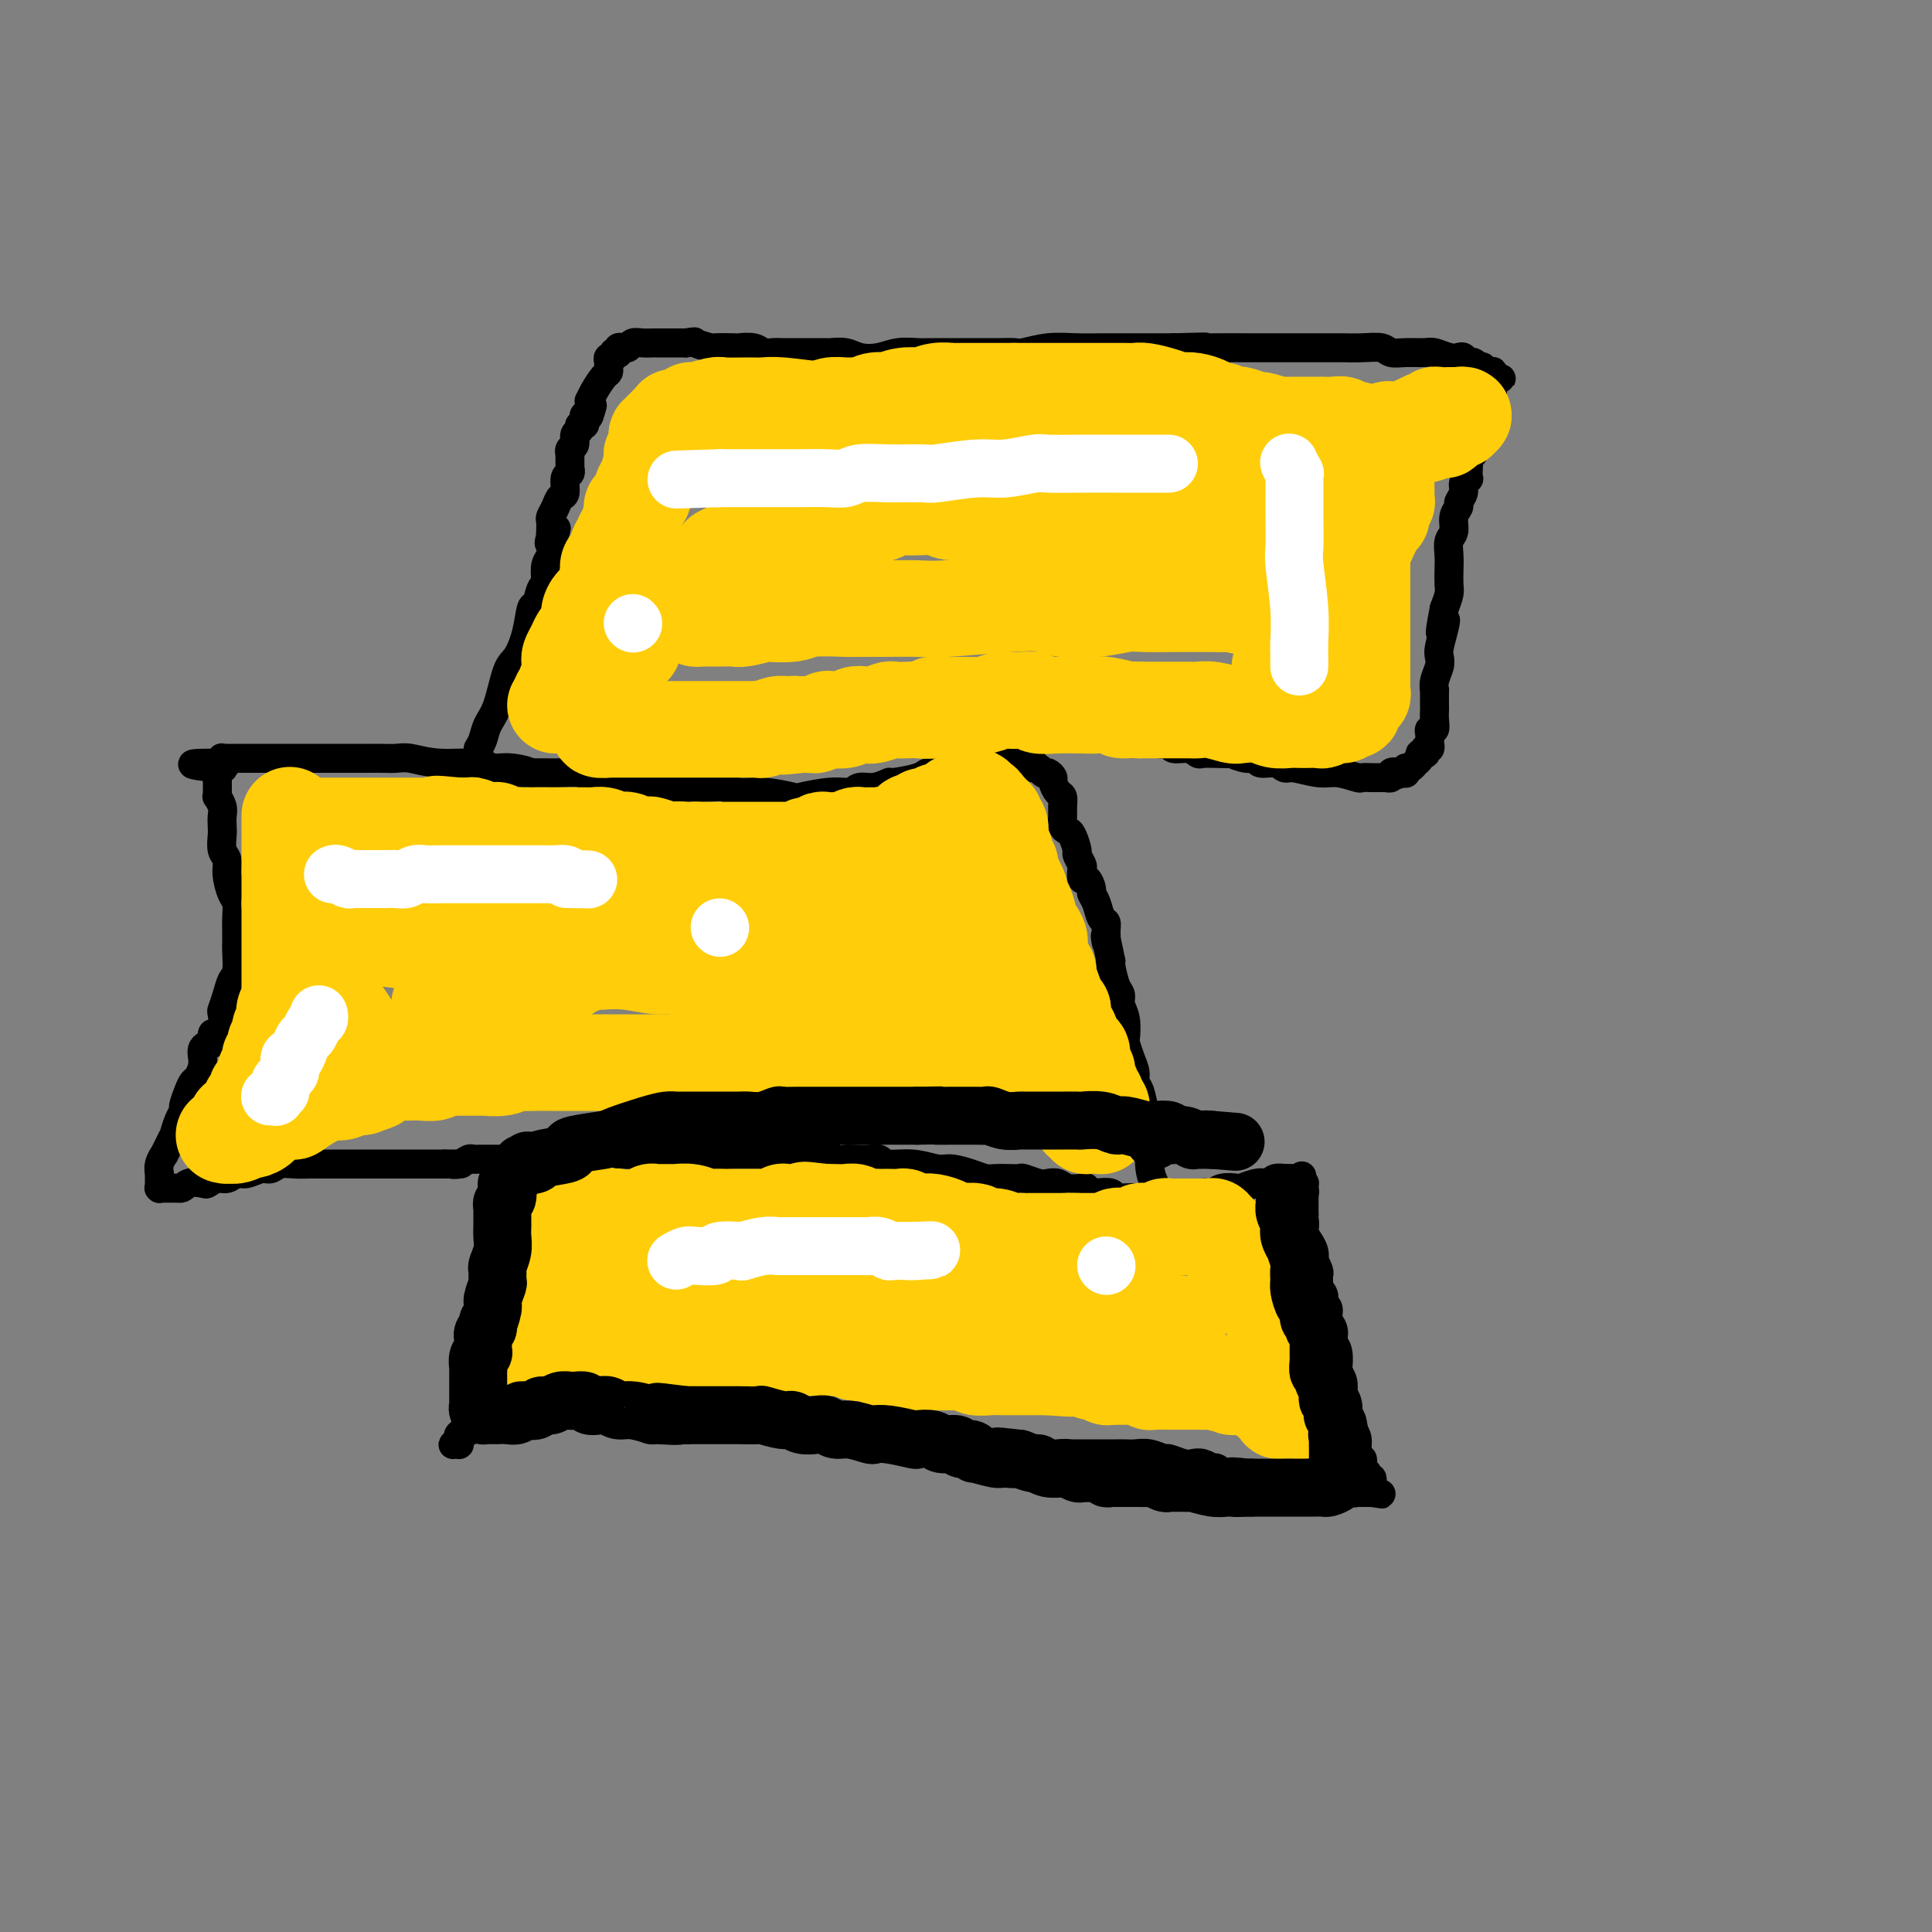 <svg viewBox='0 0 400 400' version='1.1' xmlns='http://www.w3.org/2000/svg' xmlns:xlink='http://www.w3.org/1999/xlink'><rect x="0" y="0" width="400" height="400" fill="#808080" stroke="none"/><g fill='none' stroke='#000000' stroke-width='6' stroke-linecap='round' stroke-linejoin='round'><path d='M107,248c0.017,0.750 0.033,1.500 0,2c-0.033,0.500 -0.116,0.751 0,2c0.116,1.249 0.430,3.497 0,6c-0.430,2.503 -1.603,5.260 -2,7c-0.397,1.740 -0.018,2.462 0,4c0.018,1.538 -0.325,3.894 -1,6c-0.675,2.106 -1.684,3.964 -2,5c-0.316,1.036 0.060,1.250 0,2c-0.060,0.750 -0.555,2.037 -1,3c-0.445,0.963 -0.840,1.601 -1,2c-0.160,0.399 -0.085,0.557 0,1c0.085,0.443 0.181,1.170 0,2c-0.181,0.830 -0.640,1.764 -1,2c-0.360,0.236 -0.622,-0.225 -1,0c-0.378,0.225 -0.871,1.138 -1,2c-0.129,0.862 0.106,1.675 0,2c-0.106,0.325 -0.553,0.163 -1,0'/><path d='M96,296c-1.254,3.204 -0.388,0.714 0,0c0.388,-0.714 0.300,0.348 0,1c-0.300,0.652 -0.812,0.893 -1,1c-0.188,0.107 -0.054,0.081 0,0c0.054,-0.081 0.027,-0.217 0,0c-0.027,0.217 -0.056,0.787 0,1c0.056,0.213 0.195,0.068 0,0c-0.195,-0.068 -0.725,-0.061 -1,0c-0.275,0.061 -0.296,0.175 0,0c0.296,-0.175 0.908,-0.638 1,-1c0.092,-0.362 -0.337,-0.622 0,-1c0.337,-0.378 1.441,-0.875 2,-1c0.559,-0.125 0.573,0.120 1,0c0.427,-0.120 1.267,-0.607 3,-1c1.733,-0.393 4.358,-0.694 6,-1c1.642,-0.306 2.302,-0.619 4,-1c1.698,-0.381 4.436,-0.830 8,-1c3.564,-0.170 7.954,-0.061 10,0c2.046,0.061 1.748,0.073 4,0c2.252,-0.073 7.055,-0.229 11,0c3.945,0.229 7.032,0.845 9,1c1.968,0.155 2.816,-0.152 4,0c1.184,0.152 2.704,0.762 4,1c1.296,0.238 2.369,0.102 3,0c0.631,-0.102 0.818,-0.172 2,0c1.182,0.172 3.357,0.585 5,1c1.643,0.415 2.755,0.833 4,1c1.245,0.167 2.622,0.084 4,0'/><path d='M179,296c10.236,0.862 5.827,1.018 5,1c-0.827,-0.018 1.927,-0.211 4,0c2.073,0.211 3.463,0.826 4,1c0.537,0.174 0.221,-0.093 1,0c0.779,0.093 2.653,0.547 5,1c2.347,0.453 5.166,0.906 7,1c1.834,0.094 2.682,-0.171 4,0c1.318,0.171 3.105,0.778 5,1c1.895,0.222 3.897,0.060 5,0c1.103,-0.060 1.307,-0.016 2,0c0.693,0.016 1.877,0.004 3,0c1.123,-0.004 2.187,-0.001 3,0c0.813,0.001 1.375,-0.001 2,0c0.625,0.001 1.313,0.004 2,0c0.687,-0.004 1.372,-0.016 2,0c0.628,0.016 1.197,0.061 2,0c0.803,-0.061 1.839,-0.226 3,0c1.161,0.226 2.446,0.844 3,1c0.554,0.156 0.377,-0.151 1,0c0.623,0.151 2.047,0.759 3,1c0.953,0.241 1.435,0.116 2,0c0.565,-0.116 1.212,-0.224 2,0c0.788,0.224 1.716,0.778 2,1c0.284,0.222 -0.078,0.112 0,0c0.078,-0.112 0.595,-0.226 1,0c0.405,0.226 0.696,0.793 1,1c0.304,0.207 0.620,0.056 1,0c0.380,-0.056 0.823,-0.015 1,0c0.177,0.015 0.086,0.004 0,0c-0.086,-0.004 -0.167,-0.001 0,0c0.167,0.001 0.584,0.001 1,0'/><path d='M256,305c11.823,1.409 2.882,0.430 0,0c-2.882,-0.430 0.297,-0.311 2,0c1.703,0.311 1.932,0.816 2,1c0.068,0.184 -0.025,0.049 0,0c0.025,-0.049 0.168,-0.013 1,0c0.832,0.013 2.355,0.002 3,0c0.645,-0.002 0.414,0.003 1,0c0.586,-0.003 1.990,-0.015 3,0c1.010,0.015 1.628,0.056 2,0c0.372,-0.056 0.499,-0.211 1,0c0.501,0.211 1.377,0.788 2,1c0.623,0.212 0.994,0.061 1,0c0.006,-0.061 -0.354,-0.030 0,0c0.354,0.030 1.423,0.060 2,0c0.577,-0.060 0.661,-0.208 1,0c0.339,0.208 0.932,0.774 1,1c0.068,0.226 -0.389,0.113 0,0c0.389,-0.113 1.625,-0.226 2,0c0.375,0.226 -0.110,0.793 0,1c0.110,0.207 0.814,0.056 1,0c0.186,-0.056 -0.146,-0.015 0,0c0.146,0.015 0.770,0.004 1,0c0.230,-0.004 0.065,-0.001 0,0c-0.065,0.001 -0.031,0.000 0,0c0.031,-0.000 0.060,-0.000 0,0c-0.060,0.000 -0.209,0.000 0,0c0.209,-0.000 0.774,-0.000 1,0c0.226,0.000 0.112,0.000 0,0c-0.112,-0.000 -0.222,-0.000 0,0c0.222,0.000 0.778,0.000 1,0c0.222,-0.000 0.111,-0.000 0,0'/><path d='M284,309c4.271,0.619 0.949,0.167 0,0c-0.949,-0.167 0.474,-0.048 1,0c0.526,0.048 0.155,0.024 0,0c-0.155,-0.024 -0.093,-0.049 0,0c0.093,0.049 0.217,0.172 0,0c-0.217,-0.172 -0.776,-0.639 -1,-1c-0.224,-0.361 -0.111,-0.618 0,-1c0.111,-0.382 0.222,-0.890 0,-1c-0.222,-0.110 -0.778,0.178 -1,0c-0.222,-0.178 -0.111,-0.822 0,-1c0.111,-0.178 0.222,0.109 0,0c-0.222,-0.109 -0.777,-0.613 -1,-1c-0.223,-0.387 -0.115,-0.656 0,-1c0.115,-0.344 0.238,-0.763 0,-1c-0.238,-0.237 -0.838,-0.291 -1,-1c-0.162,-0.709 0.114,-2.074 0,-3c-0.114,-0.926 -0.619,-1.413 -1,-2c-0.381,-0.587 -0.638,-1.276 -1,-2c-0.362,-0.724 -0.829,-1.485 -1,-2c-0.171,-0.515 -0.045,-0.785 0,-1c0.045,-0.215 0.008,-0.377 0,-1c-0.008,-0.623 0.012,-1.709 0,-2c-0.012,-0.291 -0.055,0.214 0,0c0.055,-0.214 0.208,-1.146 0,-2c-0.208,-0.854 -0.777,-1.631 -1,-2c-0.223,-0.369 -0.098,-0.330 0,-1c0.098,-0.670 0.171,-2.049 0,-3c-0.171,-0.951 -0.585,-1.476 -1,-2'/><path d='M276,278c-1.173,-4.884 -0.104,-1.594 0,-1c0.104,0.594 -0.756,-1.508 -1,-3c-0.244,-1.492 0.127,-2.376 0,-3c-0.127,-0.624 -0.752,-0.990 -1,-1c-0.248,-0.010 -0.119,0.334 0,0c0.119,-0.334 0.228,-1.346 0,-2c-0.228,-0.654 -0.793,-0.949 -1,-1c-0.207,-0.051 -0.054,0.142 0,0c0.054,-0.142 0.011,-0.620 0,-1c-0.011,-0.380 0.011,-0.661 0,-1c-0.011,-0.339 -0.054,-0.737 0,-1c0.054,-0.263 0.207,-0.390 0,-1c-0.207,-0.610 -0.772,-1.703 -1,-2c-0.228,-0.297 -0.117,0.203 0,0c0.117,-0.203 0.242,-1.109 0,-2c-0.242,-0.891 -0.849,-1.767 -1,-2c-0.151,-0.233 0.156,0.179 0,0c-0.156,-0.179 -0.774,-0.947 -1,-2c-0.226,-1.053 -0.061,-2.391 0,-3c0.061,-0.609 0.016,-0.489 0,-1c-0.016,-0.511 -0.004,-1.654 0,-2c0.004,-0.346 0.001,0.103 0,0c-0.001,-0.103 -0.000,-0.760 0,-1c0.000,-0.240 0.000,-0.063 0,0c-0.000,0.063 -0.000,0.013 0,0c0.000,-0.013 0.000,0.011 0,0c-0.000,-0.011 -0.000,-0.058 0,0c0.000,0.058 0.000,0.222 0,0c-0.000,-0.222 -0.000,-0.829 0,-1c0.000,-0.171 0.000,0.094 0,0c-0.000,-0.094 -0.000,-0.547 0,-1'/><path d='M270,246c-0.928,-4.967 -0.248,-1.384 0,0c0.248,1.384 0.063,0.568 0,0c-0.063,-0.568 -0.003,-0.888 0,-1c0.003,-0.112 -0.051,-0.016 0,0c0.051,0.016 0.208,-0.048 0,0c-0.208,0.048 -0.782,0.209 -1,0c-0.218,-0.209 -0.081,-0.788 0,-1c0.081,-0.212 0.106,-0.058 0,0c-0.106,0.058 -0.343,0.019 -1,0c-0.657,-0.019 -1.734,-0.019 -2,0c-0.266,0.019 0.278,0.057 0,0c-0.278,-0.057 -1.378,-0.208 -2,0c-0.622,0.208 -0.767,0.774 -1,1c-0.233,0.226 -0.556,0.112 -1,0c-0.444,-0.112 -1.011,-0.222 -2,0c-0.989,0.222 -2.401,0.776 -3,1c-0.599,0.224 -0.386,0.116 -1,0c-0.614,-0.116 -2.056,-0.241 -3,0c-0.944,0.241 -1.390,0.849 -2,1c-0.610,0.151 -1.384,-0.156 -2,0c-0.616,0.156 -1.076,0.774 -2,1c-0.924,0.226 -2.314,0.061 -3,0c-0.686,-0.061 -0.668,-0.016 -1,0c-0.332,0.016 -1.012,0.004 -2,0c-0.988,-0.004 -2.282,-0.000 -3,0c-0.718,0.000 -0.859,-0.004 -1,0c-0.141,0.004 -0.281,0.015 -1,0c-0.719,-0.015 -2.018,-0.056 -3,0c-0.982,0.056 -1.649,0.207 -2,0c-0.351,-0.207 -0.386,-0.774 -1,-1c-0.614,-0.226 -1.807,-0.113 -3,0'/><path d='M227,247c-7.374,-0.068 -4.308,-0.736 -3,-1c1.308,-0.264 0.857,-0.122 0,0c-0.857,0.122 -2.121,0.225 -3,0c-0.879,-0.225 -1.373,-0.778 -2,-1c-0.627,-0.222 -1.388,-0.112 -2,0c-0.612,0.112 -1.074,0.226 -2,0c-0.926,-0.226 -2.317,-0.792 -3,-1c-0.683,-0.208 -0.660,-0.058 -1,0c-0.340,0.058 -1.043,0.026 -2,0c-0.957,-0.026 -2.169,-0.044 -3,0c-0.831,0.044 -1.280,0.151 -2,0c-0.720,-0.151 -1.709,-0.561 -3,-1c-1.291,-0.439 -2.884,-0.906 -4,-1c-1.116,-0.094 -1.754,0.185 -3,0c-1.246,-0.185 -3.100,-0.834 -5,-1c-1.900,-0.166 -3.846,0.151 -5,0c-1.154,-0.151 -1.517,-0.772 -2,-1c-0.483,-0.228 -1.086,-0.065 -2,0c-0.914,0.065 -2.141,0.031 -3,0c-0.859,-0.031 -1.352,-0.061 -2,0c-0.648,0.061 -1.451,0.212 -2,0c-0.549,-0.212 -0.844,-0.789 -2,-1c-1.156,-0.211 -3.174,-0.057 -4,0c-0.826,0.057 -0.461,0.015 -1,0c-0.539,-0.015 -1.984,-0.004 -3,0c-1.016,0.004 -1.605,0.001 -2,0c-0.395,-0.001 -0.598,-0.000 -1,0c-0.402,0.000 -1.005,0.000 -2,0c-0.995,-0.000 -2.383,-0.000 -3,0c-0.617,0.000 -0.462,0.000 -1,0c-0.538,-0.000 -1.769,-0.000 -3,0'/><path d='M151,239c-12.131,-1.238 -4.458,-0.332 -2,0c2.458,0.332 -0.300,0.089 -2,0c-1.700,-0.089 -2.343,-0.024 -3,0c-0.657,0.024 -1.327,0.006 -2,0c-0.673,-0.006 -1.350,-0.002 -2,0c-0.650,0.002 -1.273,0.000 -2,0c-0.727,-0.000 -1.557,-0.000 -2,0c-0.443,0.000 -0.499,0.000 -1,0c-0.501,-0.000 -1.447,-0.000 -2,0c-0.553,0.000 -0.711,-0.000 -1,0c-0.289,0.000 -0.708,0.000 -1,0c-0.292,-0.000 -0.459,-0.000 -1,0c-0.541,0.000 -1.458,0.000 -2,0c-0.542,-0.000 -0.710,-0.001 -1,0c-0.290,0.001 -0.703,0.004 -1,0c-0.297,-0.004 -0.479,-0.015 -1,0c-0.521,0.015 -1.382,0.056 -2,0c-0.618,-0.056 -0.993,-0.207 -1,0c-0.007,0.207 0.353,0.774 0,1c-0.353,0.226 -1.418,0.112 -2,0c-0.582,-0.112 -0.681,-0.222 -1,0c-0.319,0.222 -0.859,0.778 -1,1c-0.141,0.222 0.116,0.112 0,0c-0.116,-0.112 -0.604,-0.226 -1,0c-0.396,0.226 -0.698,0.793 -1,1c-0.302,0.207 -0.603,0.056 -1,0c-0.397,-0.056 -0.891,-0.015 -1,0c-0.109,0.015 0.167,0.004 0,0c-0.167,-0.004 -0.776,-0.001 -1,0c-0.224,0.001 -0.064,0.000 0,0c0.064,-0.000 0.032,-0.000 0,0'/><path d='M113,242c-5.896,0.464 -1.636,0.124 0,0c1.636,-0.124 0.649,-0.033 0,0c-0.649,0.033 -0.959,0.009 -1,0c-0.041,-0.009 0.186,-0.002 0,0c-0.186,0.002 -0.786,0.001 -1,0c-0.214,-0.001 -0.042,-0.000 0,0c0.042,0.000 -0.045,0.000 0,0c0.045,-0.000 0.222,-0.000 0,0c-0.222,0.000 -0.844,0.000 -1,0c-0.156,-0.000 0.154,-0.000 0,0c-0.154,0.000 -0.772,0.000 -1,0c-0.228,-0.000 -0.065,-0.000 0,0c0.065,0.000 0.031,0.000 0,0c-0.031,-0.000 -0.060,-0.000 0,0c0.060,0.000 0.209,0.000 0,0c-0.209,-0.000 -0.774,-0.000 -1,0c-0.226,0.000 -0.112,0.000 0,0c0.112,-0.000 0.222,-0.000 0,0c-0.222,0.000 -0.778,0.000 -1,0c-0.222,-0.000 -0.111,-0.000 0,0c0.111,0.000 0.222,0.000 0,0c-0.222,-0.000 -0.778,-0.000 -1,0c-0.222,0.000 -0.111,0.000 0,0c0.111,0.000 0.222,0.000 0,0c-0.222,0.000 -0.777,0.000 -1,0c-0.223,0.000 -0.112,0.000 0,0c0.112,0.000 0.226,0.000 0,0c-0.226,0.000 -0.793,0.000 -1,0c-0.207,0.000 -0.056,0.000 0,0c0.056,0.000 0.016,-0.000 0,0c-0.016,0.000 -0.008,0.000 0,0'/><path d='M239,245c-0.447,-0.990 -0.894,-1.980 -1,-4c-0.106,-2.020 0.130,-5.068 0,-7c-0.130,-1.932 -0.626,-2.746 -1,-4c-0.374,-1.254 -0.626,-2.946 -1,-4c-0.374,-1.054 -0.871,-1.470 -1,-2c-0.129,-0.530 0.110,-1.174 0,-2c-0.110,-0.826 -0.569,-1.835 -1,-3c-0.431,-1.165 -0.833,-2.487 -1,-3c-0.167,-0.513 -0.100,-0.218 0,-1c0.100,-0.782 0.233,-2.640 0,-4c-0.233,-1.360 -0.833,-2.221 -1,-3c-0.167,-0.779 0.100,-1.477 0,-2c-0.100,-0.523 -0.565,-0.872 -1,-2c-0.435,-1.128 -0.838,-3.037 -1,-4c-0.162,-0.963 -0.081,-0.982 0,-1'/><path d='M230,199c-1.615,-7.932 -1.153,-4.762 -1,-4c0.153,0.762 -0.001,-0.885 0,-2c0.001,-1.115 0.159,-1.698 0,-2c-0.159,-0.302 -0.634,-0.324 -1,-1c-0.366,-0.676 -0.624,-2.008 -1,-3c-0.376,-0.992 -0.872,-1.646 -1,-2c-0.128,-0.354 0.110,-0.408 0,-1c-0.110,-0.592 -0.569,-1.721 -1,-2c-0.431,-0.279 -0.833,0.292 -1,0c-0.167,-0.292 -0.100,-1.448 0,-2c0.100,-0.552 0.234,-0.501 0,-1c-0.234,-0.499 -0.837,-1.547 -1,-2c-0.163,-0.453 0.114,-0.309 0,-1c-0.114,-0.691 -0.619,-2.215 -1,-3c-0.381,-0.785 -0.637,-0.830 -1,-1c-0.363,-0.170 -0.832,-0.464 -1,-1c-0.168,-0.536 -0.035,-1.313 0,-2c0.035,-0.687 -0.028,-1.283 0,-2c0.028,-0.717 0.148,-1.555 0,-2c-0.148,-0.445 -0.566,-0.498 -1,-1c-0.434,-0.502 -0.886,-1.454 -1,-2c-0.114,-0.546 0.111,-0.686 0,-1c-0.111,-0.314 -0.556,-0.801 -1,-1c-0.444,-0.199 -0.887,-0.109 -1,0c-0.113,0.109 0.103,0.236 0,0c-0.103,-0.236 -0.524,-0.834 -1,-1c-0.476,-0.166 -1.006,0.099 -1,0c0.006,-0.099 0.548,-0.563 0,-1c-0.548,-0.437 -2.186,-0.849 -3,-1c-0.814,-0.151 -0.804,-0.043 -1,0c-0.196,0.043 -0.598,0.022 -1,0'/><path d='M209,157c-1.771,-0.607 -1.698,-0.125 -2,0c-0.302,0.125 -0.980,-0.106 -2,0c-1.020,0.106 -2.381,0.550 -3,1c-0.619,0.450 -0.494,0.908 -1,1c-0.506,0.092 -1.643,-0.182 -3,0c-1.357,0.182 -2.936,0.818 -4,1c-1.064,0.182 -1.614,-0.091 -2,0c-0.386,0.091 -0.607,0.545 -2,1c-1.393,0.455 -3.958,0.911 -5,1c-1.042,0.089 -0.562,-0.187 -1,0c-0.438,0.187 -1.796,0.838 -3,1c-1.204,0.162 -2.255,-0.166 -3,0c-0.745,0.166 -1.185,0.825 -2,1c-0.815,0.175 -2.007,-0.134 -4,0c-1.993,0.134 -4.788,0.712 -6,1c-1.212,0.288 -0.841,0.287 -2,0c-1.159,-0.287 -3.850,-0.862 -6,-1c-2.150,-0.138 -3.761,0.159 -5,0c-1.239,-0.159 -2.106,-0.775 -3,-1c-0.894,-0.225 -1.814,-0.061 -3,0c-1.186,0.061 -2.639,0.017 -3,0c-0.361,-0.017 0.369,-0.008 0,0c-0.369,0.008 -1.836,0.013 -3,0c-1.164,-0.013 -2.025,-0.046 -3,0c-0.975,0.046 -2.064,0.170 -3,0c-0.936,-0.170 -1.720,-0.634 -4,-1c-2.280,-0.366 -6.056,-0.634 -8,-1c-1.944,-0.366 -2.057,-0.830 -3,-1c-0.943,-0.170 -2.715,-0.046 -4,0c-1.285,0.046 -2.081,0.013 -3,0c-0.919,-0.013 -1.959,-0.007 -3,0'/><path d='M110,160c-8.767,-0.708 -2.686,0.022 -1,0c1.686,-0.022 -1.025,-0.794 -3,-1c-1.975,-0.206 -3.214,0.155 -4,0c-0.786,-0.155 -1.120,-0.826 -3,-1c-1.880,-0.174 -5.305,0.150 -8,0c-2.695,-0.150 -4.661,-0.772 -6,-1c-1.339,-0.228 -2.050,-0.061 -3,0c-0.950,0.061 -2.137,0.016 -3,0c-0.863,-0.016 -1.402,-0.004 -2,0c-0.598,0.004 -1.256,0.001 -2,0c-0.744,-0.001 -1.573,-0.000 -2,0c-0.427,0.000 -0.453,0.000 -1,0c-0.547,-0.000 -1.617,-0.000 -2,0c-0.383,0.000 -0.079,0.000 -1,0c-0.921,-0.000 -3.066,-0.000 -4,0c-0.934,0.000 -0.658,0.000 -1,0c-0.342,-0.000 -1.303,-0.000 -2,0c-0.697,0.000 -1.128,-0.000 -2,0c-0.872,0.000 -2.183,0.000 -3,0c-0.817,-0.000 -1.139,-0.000 -2,0c-0.861,0.000 -2.259,0.000 -3,0c-0.741,-0.000 -0.824,-0.000 -1,0c-0.176,0.000 -0.443,0.000 -1,0c-0.557,-0.000 -1.403,-0.001 -2,0c-0.597,0.001 -0.945,0.004 -1,0c-0.055,-0.004 0.182,-0.015 0,0c-0.182,0.015 -0.784,0.057 -1,0c-0.216,-0.057 -0.048,-0.211 0,0c0.048,0.211 -0.026,0.788 0,1c0.026,0.212 0.150,0.061 0,0c-0.150,-0.061 -0.575,-0.030 -1,0'/><path d='M45,158c-10.056,-0.067 -2.694,0.766 0,1c2.694,0.234 0.722,-0.130 0,0c-0.722,0.130 -0.193,0.756 0,1c0.193,0.244 0.052,0.107 0,0c-0.052,-0.107 -0.014,-0.184 0,0c0.014,0.184 0.004,0.628 0,1c-0.004,0.372 -0.002,0.673 0,1c0.002,0.327 0.004,0.682 0,1c-0.004,0.318 -0.015,0.599 0,1c0.015,0.401 0.057,0.923 0,1c-0.057,0.077 -0.211,-0.290 0,0c0.211,0.290 0.788,1.236 1,2c0.212,0.764 0.061,1.345 0,2c-0.061,0.655 -0.031,1.385 0,2c0.031,0.615 0.064,1.117 0,2c-0.064,0.883 -0.224,2.147 0,3c0.224,0.853 0.830,1.295 1,2c0.170,0.705 -0.098,1.673 0,3c0.098,1.327 0.562,3.013 1,4c0.438,0.987 0.849,1.273 1,2c0.151,0.727 0.041,1.893 0,3c-0.041,1.107 -0.014,2.155 0,3c0.014,0.845 0.015,1.489 0,2c-0.015,0.511 -0.046,0.890 0,2c0.046,1.110 0.170,2.950 0,4c-0.170,1.050 -0.632,1.311 -1,2c-0.368,0.689 -0.640,1.806 -1,3c-0.360,1.194 -0.808,2.464 -1,3c-0.192,0.536 -0.129,0.337 0,1c0.129,0.663 0.322,2.190 0,3c-0.322,0.810 -1.161,0.905 -2,1'/><path d='M44,214c-0.649,2.440 0.230,2.040 0,2c-0.230,-0.040 -1.567,0.281 -2,1c-0.433,0.719 0.038,1.835 0,3c-0.038,1.165 -0.584,2.378 -1,3c-0.416,0.622 -0.703,0.655 -1,1c-0.297,0.345 -0.605,1.004 -1,2c-0.395,0.996 -0.876,2.328 -1,3c-0.124,0.672 0.108,0.683 0,1c-0.108,0.317 -0.555,0.940 -1,2c-0.445,1.060 -0.889,2.556 -1,3c-0.111,0.444 0.110,-0.163 0,0c-0.110,0.163 -0.551,1.095 -1,2c-0.449,0.905 -0.905,1.783 -1,2c-0.095,0.217 0.171,-0.225 0,0c-0.171,0.225 -0.778,1.118 -1,2c-0.222,0.882 -0.060,1.752 0,2c0.060,0.248 0.016,-0.126 0,0c-0.016,0.126 -0.004,0.752 0,1c0.004,0.248 0.001,0.118 0,0c-0.001,-0.118 -0.000,-0.224 0,0c0.000,0.224 0.000,0.778 0,1c-0.000,0.222 -0.001,0.112 0,0c0.001,-0.112 0.005,-0.226 0,0c-0.005,0.226 -0.017,0.793 0,1c0.017,0.207 0.064,0.056 0,0c-0.064,-0.056 -0.238,-0.015 0,0c0.238,0.015 0.889,0.004 1,0c0.111,-0.004 -0.316,-0.001 0,0c0.316,0.001 1.376,0.000 2,0c0.624,-0.000 0.812,-0.000 1,0'/><path d='M37,246c0.899,0.242 1.147,-0.652 2,-1c0.853,-0.348 2.312,-0.150 3,0c0.688,0.150 0.606,0.251 1,0c0.394,-0.251 1.264,-0.856 2,-1c0.736,-0.144 1.338,0.173 2,0c0.662,-0.173 1.384,-0.835 2,-1c0.616,-0.165 1.126,0.166 2,0c0.874,-0.166 2.112,-0.829 3,-1c0.888,-0.171 1.426,0.150 2,0c0.574,-0.150 1.183,-0.772 2,-1c0.817,-0.228 1.843,-0.061 3,0c1.157,0.061 2.447,0.016 3,0c0.553,-0.016 0.370,-0.004 1,0c0.630,0.004 2.074,0.001 3,0c0.926,-0.001 1.333,-0.000 2,0c0.667,0.000 1.593,0.000 2,0c0.407,-0.000 0.294,-0.000 1,0c0.706,0.000 2.229,0.000 3,0c0.771,-0.000 0.789,-0.000 1,0c0.211,0.000 0.617,0.000 1,0c0.383,-0.000 0.745,-0.000 1,0c0.255,0.000 0.405,0.000 1,0c0.595,-0.000 1.637,-0.000 2,0c0.363,0.000 0.047,0.000 0,0c-0.047,-0.000 0.176,-0.000 1,0c0.824,0.000 2.248,0.000 3,0c0.752,-0.000 0.831,-0.000 1,0c0.169,0.000 0.427,0.000 1,0c0.573,-0.000 1.462,-0.000 2,0c0.538,0.000 0.725,0.000 1,0c0.275,-0.000 0.637,-0.000 1,0'/><path d='M92,241c5.681,-0.016 2.884,-0.057 2,0c-0.884,0.057 0.145,0.211 1,0c0.855,-0.211 1.536,-0.789 2,-1c0.464,-0.211 0.712,-0.057 1,0c0.288,0.057 0.616,0.015 1,0c0.384,-0.015 0.824,-0.004 1,0c0.176,0.004 0.088,0.001 0,0c-0.088,-0.001 -0.177,-0.000 0,0c0.177,0.000 0.620,0.000 1,0c0.380,-0.000 0.698,-0.000 1,0c0.302,0.000 0.587,0.000 1,0c0.413,-0.000 0.954,-0.000 1,0c0.046,0.000 -0.405,0.000 0,0c0.405,-0.000 1.664,-0.000 2,0c0.336,0.000 -0.251,0.000 0,0c0.251,-0.000 1.339,-0.000 2,0c0.661,0.000 0.895,0.000 1,0c0.105,-0.000 0.081,-0.000 0,0c-0.081,0.000 -0.217,0.000 0,0c0.217,-0.000 0.789,-0.000 1,0c0.211,0.000 0.060,0.000 0,0c-0.060,-0.000 -0.030,-0.000 0,0'/><path d='M99,155c0.357,-0.574 0.714,-1.149 1,-2c0.286,-0.851 0.500,-1.979 1,-3c0.500,-1.021 1.286,-1.935 2,-4c0.714,-2.065 1.357,-5.283 2,-7c0.643,-1.717 1.285,-1.935 2,-3c0.715,-1.065 1.502,-2.979 2,-5c0.498,-2.021 0.708,-4.150 1,-5c0.292,-0.850 0.666,-0.419 1,-1c0.334,-0.581 0.629,-2.172 1,-3c0.371,-0.828 0.818,-0.893 1,-1c0.182,-0.107 0.100,-0.255 0,-1c-0.100,-0.745 -0.219,-2.085 0,-3c0.219,-0.915 0.777,-1.404 1,-2c0.223,-0.596 0.112,-1.298 0,-2'/><path d='M114,113c2.321,-6.661 0.622,-2.314 0,-1c-0.622,1.314 -0.167,-0.407 0,-1c0.167,-0.593 0.048,-0.059 0,0c-0.048,0.059 -0.024,-0.356 0,-1c0.024,-0.644 0.049,-1.519 0,-2c-0.049,-0.481 -0.172,-0.570 0,-1c0.172,-0.430 0.638,-1.200 1,-2c0.362,-0.800 0.619,-1.630 1,-2c0.381,-0.370 0.887,-0.280 1,-1c0.113,-0.720 -0.166,-2.250 0,-3c0.166,-0.750 0.776,-0.722 1,-1c0.224,-0.278 0.060,-0.863 0,-1c-0.060,-0.137 -0.016,0.175 0,0c0.016,-0.175 0.004,-0.835 0,-1c-0.004,-0.165 -0.001,0.167 0,0c0.001,-0.167 -0.001,-0.833 0,-1c0.001,-0.167 0.004,0.163 0,0c-0.004,-0.163 -0.016,-0.821 0,-1c0.016,-0.179 0.061,0.121 0,0c-0.061,-0.121 -0.228,-0.663 0,-1c0.228,-0.337 0.849,-0.468 1,-1c0.151,-0.532 -0.170,-1.466 0,-2c0.170,-0.534 0.830,-0.669 1,-1c0.170,-0.331 -0.151,-0.859 0,-1c0.151,-0.141 0.773,0.106 1,0c0.227,-0.106 0.060,-0.564 0,-1c-0.060,-0.436 -0.013,-0.849 0,-1c0.013,-0.151 -0.007,-0.041 0,0c0.007,0.041 0.040,0.011 0,0c-0.040,-0.011 -0.154,-0.003 0,0c0.154,0.003 0.577,0.002 1,0'/><path d='M122,86c1.238,-4.117 0.332,-0.911 0,0c-0.332,0.911 -0.089,-0.474 0,-1c0.089,-0.526 0.024,-0.192 0,0c-0.024,0.192 -0.006,0.244 0,0c0.006,-0.244 0.001,-0.782 0,-1c-0.001,-0.218 0.002,-0.116 0,0c-0.002,0.116 -0.008,0.245 0,0c0.008,-0.245 0.030,-0.863 0,-1c-0.030,-0.137 -0.113,0.209 0,0c0.113,-0.209 0.423,-0.973 1,-2c0.577,-1.027 1.421,-2.318 2,-3c0.579,-0.682 0.891,-0.756 1,-1c0.109,-0.244 0.014,-0.657 0,-1c-0.014,-0.343 0.052,-0.614 0,-1c-0.052,-0.386 -0.224,-0.887 0,-1c0.224,-0.113 0.844,0.162 1,0c0.156,-0.162 -0.151,-0.761 0,-1c0.151,-0.239 0.759,-0.116 1,0c0.241,0.116 0.116,0.227 0,0c-0.116,-0.227 -0.224,-0.792 0,-1c0.224,-0.208 0.780,-0.060 1,0c0.220,0.060 0.103,0.030 0,0c-0.103,-0.030 -0.192,-0.061 0,0c0.192,0.061 0.667,0.212 1,0c0.333,-0.212 0.526,-0.789 1,-1c0.474,-0.211 1.229,-0.057 2,0c0.771,0.057 1.557,0.015 2,0c0.443,-0.015 0.541,-0.004 1,0c0.459,0.004 1.277,0.001 2,0c0.723,-0.001 1.349,-0.000 2,0c0.651,0.000 1.325,0.000 2,0'/><path d='M142,71c2.436,-0.370 1.526,-0.295 2,0c0.474,0.295 2.333,0.810 3,1c0.667,0.190 0.142,0.055 1,0c0.858,-0.055 3.097,-0.029 4,0c0.903,0.029 0.469,0.060 1,0c0.531,-0.060 2.027,-0.212 3,0c0.973,0.212 1.422,0.789 2,1c0.578,0.211 1.287,0.056 2,0c0.713,-0.056 1.432,-0.015 2,0c0.568,0.015 0.984,0.003 2,0c1.016,-0.003 2.630,0.003 4,0c1.370,-0.003 2.494,-0.014 3,0c0.506,0.014 0.392,0.052 1,0c0.608,-0.052 1.938,-0.196 3,0c1.062,0.196 1.857,0.732 3,1c1.143,0.268 2.633,0.268 4,0c1.367,-0.268 2.612,-0.804 4,-1c1.388,-0.196 2.919,-0.053 4,0c1.081,0.053 1.714,0.014 3,0c1.286,-0.014 3.227,-0.004 5,0c1.773,0.004 3.379,0.002 4,0c0.621,-0.002 0.258,-0.004 1,0c0.742,0.004 2.591,0.015 4,0c1.409,-0.015 2.378,-0.057 3,0c0.622,0.057 0.895,0.211 2,0c1.105,-0.211 3.040,-0.789 5,-1c1.960,-0.211 3.945,-0.057 6,0c2.055,0.057 4.180,0.015 5,0c0.820,-0.015 0.336,-0.004 2,0c1.664,0.004 5.475,0.001 8,0c2.525,-0.001 3.762,-0.001 5,0'/><path d='M243,72c10.753,-0.309 5.136,-0.083 4,0c-1.136,0.083 2.209,0.022 5,0c2.791,-0.022 5.028,-0.006 6,0c0.972,0.006 0.681,0.002 2,0c1.319,-0.002 4.249,-0.000 6,0c1.751,0.000 2.322,0.000 3,0c0.678,-0.000 1.461,0.000 2,0c0.539,-0.000 0.834,-0.001 2,0c1.166,0.001 3.204,0.004 4,0c0.796,-0.004 0.350,-0.015 1,0c0.650,0.015 2.394,0.057 4,0c1.606,-0.057 3.072,-0.212 4,0c0.928,0.212 1.316,0.793 2,1c0.684,0.207 1.665,0.042 3,0c1.335,-0.042 3.026,0.040 4,0c0.974,-0.040 1.231,-0.203 2,0c0.769,0.203 2.051,0.771 3,1c0.949,0.229 1.565,0.118 2,0c0.435,-0.118 0.690,-0.241 1,0c0.310,0.241 0.676,0.848 1,1c0.324,0.152 0.608,-0.152 1,0c0.392,0.152 0.894,0.759 1,1c0.106,0.241 -0.183,0.117 0,0c0.183,-0.117 0.837,-0.227 1,0c0.163,0.227 -0.167,0.792 0,1c0.167,0.208 0.829,0.059 1,0c0.171,-0.059 -0.150,-0.030 0,0c0.150,0.030 0.772,0.060 1,0c0.228,-0.060 0.061,-0.208 0,0c-0.061,0.208 -0.018,0.774 0,1c0.018,0.226 0.009,0.113 0,0'/><path d='M309,78c3.558,0.864 0.953,0.025 0,0c-0.953,-0.025 -0.255,0.766 0,1c0.255,0.234 0.068,-0.088 0,0c-0.068,0.088 -0.017,0.586 0,1c0.017,0.414 0.001,0.744 0,1c-0.001,0.256 0.015,0.440 0,1c-0.015,0.560 -0.060,1.498 0,2c0.060,0.502 0.224,0.567 0,1c-0.224,0.433 -0.834,1.233 -1,2c-0.166,0.767 0.114,1.501 0,2c-0.114,0.499 -0.623,0.764 -1,1c-0.377,0.236 -0.623,0.445 -1,1c-0.377,0.555 -0.886,1.457 -1,2c-0.114,0.543 0.165,0.728 0,1c-0.165,0.272 -0.775,0.633 -1,1c-0.225,0.367 -0.064,0.742 0,1c0.064,0.258 0.032,0.401 0,1c-0.032,0.599 -0.065,1.656 0,2c0.065,0.344 0.229,-0.025 0,0c-0.229,0.025 -0.850,0.442 -1,1c-0.150,0.558 0.171,1.256 0,2c-0.171,0.744 -0.834,1.535 -1,2c-0.166,0.465 0.166,0.603 0,1c-0.166,0.397 -0.829,1.054 -1,2c-0.171,0.946 0.150,2.183 0,3c-0.150,0.817 -0.772,1.215 -1,2c-0.228,0.785 -0.064,1.956 0,3c0.064,1.044 0.027,1.960 0,3c-0.027,1.040 -0.046,2.203 0,3c0.046,0.797 0.156,1.228 0,2c-0.156,0.772 -0.578,1.886 -1,3'/><path d='M299,126c-1.563,8.102 -0.470,4.358 0,3c0.470,-1.358 0.318,-0.330 0,1c-0.318,1.330 -0.803,2.964 -1,4c-0.197,1.036 -0.105,1.476 0,2c0.105,0.524 0.224,1.132 0,2c-0.224,0.868 -0.792,1.997 -1,3c-0.208,1.003 -0.056,1.882 0,2c0.056,0.118 0.016,-0.525 0,0c-0.016,0.525 -0.008,2.217 0,3c0.008,0.783 0.016,0.658 0,1c-0.016,0.342 -0.057,1.152 0,2c0.057,0.848 0.211,1.733 0,2c-0.211,0.267 -0.789,-0.086 -1,0c-0.211,0.086 -0.057,0.610 0,1c0.057,0.390 0.016,0.644 0,1c-0.016,0.356 -0.008,0.812 0,1c0.008,0.188 0.016,0.107 0,0c-0.016,-0.107 -0.056,-0.239 0,0c0.056,0.239 0.207,0.848 0,1c-0.207,0.152 -0.772,-0.153 -1,0c-0.228,0.153 -0.118,0.763 0,1c0.118,0.237 0.242,0.101 0,0c-0.242,-0.101 -0.852,-0.167 -1,0c-0.148,0.167 0.167,0.565 0,1c-0.167,0.435 -0.815,0.905 -1,1c-0.185,0.095 0.095,-0.185 0,0c-0.095,0.185 -0.564,0.834 -1,1c-0.436,0.166 -0.838,-0.151 -1,0c-0.162,0.151 -0.082,0.772 0,1c0.082,0.228 0.166,0.065 0,0c-0.166,-0.065 -0.583,-0.033 -1,0'/><path d='M290,160c-1.089,0.790 -0.813,0.264 -1,0c-0.187,-0.264 -0.838,-0.267 -1,0c-0.162,0.267 0.163,0.804 0,1c-0.163,0.196 -0.816,0.053 -1,0c-0.184,-0.053 0.101,-0.014 0,0c-0.101,0.014 -0.588,0.005 -1,0c-0.412,-0.005 -0.750,-0.005 -1,0c-0.250,0.005 -0.414,0.017 -1,0c-0.586,-0.017 -1.596,-0.061 -2,0c-0.404,0.061 -0.202,0.228 -1,0c-0.798,-0.228 -2.597,-0.850 -4,-1c-1.403,-0.150 -2.411,0.171 -4,0c-1.589,-0.171 -3.759,-0.834 -5,-1c-1.241,-0.166 -1.552,0.167 -2,0c-0.448,-0.167 -1.032,-0.833 -2,-1c-0.968,-0.167 -2.320,0.165 -3,0c-0.680,-0.165 -0.688,-0.829 -1,-1c-0.312,-0.171 -0.928,0.150 -2,0c-1.072,-0.150 -2.601,-0.771 -3,-1c-0.399,-0.229 0.333,-0.065 0,0c-0.333,0.065 -1.732,0.033 -3,0c-1.268,-0.033 -2.405,-0.065 -3,0c-0.595,0.065 -0.649,0.229 -1,0c-0.351,-0.229 -1.000,-0.850 -2,-1c-1.000,-0.150 -2.351,0.170 -3,0c-0.649,-0.170 -0.597,-0.830 -1,-1c-0.403,-0.170 -1.260,0.151 -2,0c-0.740,-0.151 -1.363,-0.772 -2,-1c-0.637,-0.228 -1.287,-0.061 -2,0c-0.713,0.061 -1.489,0.018 -2,0c-0.511,-0.018 -0.755,-0.009 -1,0'/><path d='M233,153c-8.936,-1.099 -2.774,-0.347 -1,0c1.774,0.347 -0.838,0.289 -2,0c-1.162,-0.289 -0.875,-0.810 -1,-1c-0.125,-0.190 -0.664,-0.050 -1,0c-0.336,0.050 -0.470,0.010 -1,0c-0.530,-0.010 -1.456,0.012 -2,0c-0.544,-0.012 -0.707,-0.056 -1,0c-0.293,0.056 -0.718,0.211 -1,0c-0.282,-0.211 -0.423,-0.789 -1,-1c-0.577,-0.211 -1.590,-0.057 -2,0c-0.410,0.057 -0.218,0.015 0,0c0.218,-0.015 0.462,-0.004 0,0c-0.462,0.004 -1.630,0.001 -2,0c-0.370,-0.001 0.060,-0.000 0,0c-0.060,0.000 -0.608,0.000 -1,0c-0.392,-0.000 -0.626,-0.000 -1,0c-0.374,0.000 -0.888,0.000 -1,0c-0.112,-0.000 0.176,-0.000 0,0c-0.176,0.000 -0.817,0.000 -1,0c-0.183,-0.000 0.090,-0.000 0,0c-0.090,0.000 -0.545,0.000 -1,0c-0.455,-0.000 -0.911,-0.000 -1,0c-0.089,0.000 0.187,0.000 0,0c-0.187,-0.000 -0.837,-0.000 -1,0c-0.163,0.000 0.163,0.000 0,0c-0.163,-0.000 -0.813,-0.000 -1,0c-0.187,0.000 0.091,0.000 0,0c-0.091,-0.000 -0.550,-0.000 -1,0c-0.450,0.000 -0.890,0.000 -1,0c-0.110,-0.000 0.112,-0.000 0,0c-0.112,0.000 -0.556,0.000 -1,0'/><path d='M207,151c-4.333,-0.333 -2.167,-0.167 0,0'/></g>
<g fill='none' stroke='#FFCD0A' stroke-width='20' stroke-linecap='round' stroke-linejoin='round'><path d='M152,257c0.000,0.000 -1.000,0.000 -1,0'/><path d='M151,257c-0.316,0.000 -0.605,0.000 -1,0c-0.395,-0.000 -0.896,-0.000 -1,0c-0.104,0.000 0.189,0.000 0,0c-0.189,-0.000 -0.859,-0.000 -1,0c-0.141,0.000 0.247,0.000 0,0c-0.247,-0.000 -1.130,-0.000 -2,0c-0.870,0.000 -1.725,0.000 -2,0c-0.275,-0.000 0.032,-0.000 0,0c-0.032,0.000 -0.404,0.000 -1,0c-0.596,-0.000 -1.416,-0.000 -2,0c-0.584,0.000 -0.934,0.001 -1,0c-0.066,-0.001 0.150,-0.004 0,0c-0.150,0.004 -0.666,0.015 -1,0c-0.334,-0.015 -0.485,-0.055 -1,0c-0.515,0.055 -1.395,0.207 -2,0c-0.605,-0.207 -0.936,-0.773 -1,-1c-0.064,-0.227 0.137,-0.116 0,0c-0.137,0.116 -0.614,0.238 -1,0c-0.386,-0.238 -0.682,-0.834 -1,-1c-0.318,-0.166 -0.659,0.100 -1,0c-0.341,-0.100 -0.683,-0.567 -1,-1c-0.317,-0.433 -0.611,-0.834 -1,-1c-0.389,-0.166 -0.875,-0.097 -1,0c-0.125,0.097 0.111,0.222 0,0c-0.111,-0.222 -0.569,-0.792 -1,-1c-0.431,-0.208 -0.834,-0.056 -1,0c-0.166,0.056 -0.096,0.015 0,0c0.096,-0.015 0.218,-0.004 0,0c-0.218,0.004 -0.777,0.001 -1,0c-0.223,-0.001 -0.112,-0.001 0,0'/><path d='M126,252c-1.852,-0.774 -0.481,-0.207 0,0c0.481,0.207 0.072,0.056 0,0c-0.072,-0.056 0.192,-0.015 0,0c-0.192,0.015 -0.840,0.004 -1,0c-0.160,-0.004 0.167,-0.001 0,0c-0.167,0.001 -0.828,0.001 -1,0c-0.172,-0.001 0.146,-0.001 0,0c-0.146,0.001 -0.757,0.004 -1,0c-0.243,-0.004 -0.118,-0.015 0,0c0.118,0.015 0.229,0.057 0,0c-0.229,-0.057 -0.797,-0.211 -1,0c-0.203,0.211 -0.039,0.789 0,1c0.039,0.211 -0.045,0.057 0,0c0.045,-0.057 0.220,-0.015 0,0c-0.220,0.015 -0.833,0.004 -1,0c-0.167,-0.004 0.113,-0.001 0,0c-0.113,0.001 -0.619,0.001 -1,0c-0.381,-0.001 -0.637,-0.001 -1,0c-0.363,0.001 -0.833,0.004 -1,0c-0.167,-0.004 -0.031,-0.015 0,0c0.031,0.015 -0.043,0.056 0,0c0.043,-0.056 0.204,-0.207 0,0c-0.204,0.207 -0.773,0.774 -1,1c-0.227,0.226 -0.112,0.112 0,0c0.112,-0.112 0.223,-0.222 0,0c-0.223,0.222 -0.778,0.777 -1,1c-0.222,0.223 -0.112,0.115 0,0c0.112,-0.115 0.226,-0.237 0,0c-0.226,0.237 -0.792,0.833 -1,1c-0.208,0.167 -0.060,-0.095 0,0c0.060,0.095 0.030,0.548 0,1'/><path d='M115,257c-1.700,0.786 -0.452,0.252 0,0c0.452,-0.252 0.106,-0.221 0,0c-0.106,0.221 0.028,0.633 0,1c-0.028,0.367 -0.217,0.688 0,1c0.217,0.312 0.842,0.613 1,1c0.158,0.387 -0.150,0.859 0,1c0.150,0.141 0.758,-0.051 1,0c0.242,0.051 0.117,0.343 0,1c-0.117,0.657 -0.228,1.679 0,2c0.228,0.321 0.793,-0.058 1,0c0.207,0.058 0.055,0.555 0,1c-0.055,0.445 -0.015,0.840 0,1c0.015,0.160 0.004,0.085 0,0c-0.004,-0.085 -0.001,-0.182 0,0c0.001,0.182 0.000,0.641 0,1c-0.000,0.359 -0.000,0.617 0,1c0.000,0.383 0.000,0.891 0,1c-0.000,0.109 -0.000,-0.182 0,0c0.000,0.182 0.000,0.836 0,1c-0.000,0.164 -0.000,-0.162 0,0c0.000,0.162 0.000,0.813 0,1c-0.000,0.187 -0.000,-0.089 0,0c0.000,0.089 0.001,0.545 0,1c-0.001,0.455 -0.004,0.911 0,1c0.004,0.089 0.015,-0.187 0,0c-0.015,0.187 -0.056,0.838 0,1c0.056,0.162 0.208,-0.164 0,0c-0.208,0.164 -0.777,0.817 -1,1c-0.223,0.183 -0.098,-0.105 0,0c0.098,0.105 0.171,0.601 0,1c-0.171,0.399 -0.585,0.699 -1,1'/><path d='M116,277c0.138,3.336 -0.018,1.678 0,1c0.018,-0.678 0.211,-0.374 0,0c-0.211,0.374 -0.827,0.818 -1,1c-0.173,0.182 0.097,0.100 0,0c-0.097,-0.100 -0.562,-0.219 -1,0c-0.438,0.219 -0.850,0.776 -1,1c-0.150,0.224 -0.039,0.116 0,0c0.039,-0.116 0.006,-0.241 0,0c-0.006,0.241 0.013,0.848 0,1c-0.013,0.152 -0.060,-0.152 0,0c0.060,0.152 0.226,0.759 0,1c-0.226,0.241 -0.845,0.117 -1,0c-0.155,-0.117 0.155,-0.228 0,0c-0.155,0.228 -0.773,0.793 -1,1c-0.227,0.207 -0.061,0.054 0,0c0.061,-0.054 0.016,-0.011 0,0c-0.016,0.011 -0.004,-0.011 0,0c0.004,0.011 0.001,0.054 0,0c-0.001,-0.054 -0.000,-0.207 0,0c0.000,0.207 -0.001,0.773 0,1c0.001,0.227 0.003,0.113 0,0c-0.003,-0.113 -0.011,-0.227 0,0c0.011,0.227 0.042,0.794 0,1c-0.042,0.206 -0.159,0.052 0,0c0.159,-0.052 0.592,0.000 1,0c0.408,-0.000 0.791,-0.052 1,0c0.209,0.052 0.244,0.207 1,0c0.756,-0.207 2.234,-0.777 3,-1c0.766,-0.223 0.822,-0.098 1,0c0.178,0.098 0.480,0.171 1,0c0.520,-0.171 1.260,-0.585 2,-1'/><path d='M121,283c1.672,-0.167 0.853,-0.086 1,0c0.147,0.086 1.262,0.177 2,0c0.738,-0.177 1.100,-0.622 2,-1c0.900,-0.378 2.339,-0.690 3,-1c0.661,-0.310 0.543,-0.619 1,-1c0.457,-0.381 1.488,-0.833 2,-1c0.512,-0.167 0.504,-0.049 1,0c0.496,0.049 1.494,0.027 2,0c0.506,-0.027 0.518,-0.060 1,0c0.482,0.060 1.433,0.212 2,0c0.567,-0.212 0.748,-0.789 1,-1c0.252,-0.211 0.574,-0.057 1,0c0.426,0.057 0.954,0.015 1,0c0.046,-0.015 -0.391,-0.004 0,0c0.391,0.004 1.609,0.001 2,0c0.391,-0.001 -0.046,-0.000 0,0c0.046,0.000 0.576,0.000 1,0c0.424,-0.000 0.744,-0.000 1,0c0.256,0.000 0.449,0.000 1,0c0.551,-0.000 1.462,-0.000 2,0c0.538,0.000 0.704,0.000 1,0c0.296,-0.000 0.721,-0.000 1,0c0.279,0.000 0.412,0.000 1,0c0.588,-0.000 1.632,-0.001 2,0c0.368,0.001 0.062,0.004 0,0c-0.062,-0.004 0.121,-0.015 1,0c0.879,0.015 2.454,0.057 4,0c1.546,-0.057 3.064,-0.211 4,0c0.936,0.211 1.290,0.788 2,1c0.710,0.212 1.774,0.061 3,0c1.226,-0.061 2.613,-0.030 4,0'/><path d='M171,279c4.489,0.150 0.712,0.026 0,0c-0.712,-0.026 1.642,0.046 3,0c1.358,-0.046 1.721,-0.209 2,0c0.279,0.209 0.473,0.792 1,1c0.527,0.208 1.388,0.042 2,0c0.612,-0.042 0.976,0.041 1,0c0.024,-0.041 -0.293,-0.207 0,0c0.293,0.207 1.195,0.786 2,1c0.805,0.214 1.511,0.061 2,0c0.489,-0.061 0.759,-0.030 1,0c0.241,0.030 0.453,0.061 1,0c0.547,-0.061 1.428,-0.212 2,0c0.572,0.212 0.835,0.789 1,1c0.165,0.211 0.233,0.057 1,0c0.767,-0.057 2.233,-0.015 3,0c0.767,0.015 0.834,0.004 1,0c0.166,-0.004 0.430,-0.002 1,0c0.570,0.002 1.446,0.004 2,0c0.554,-0.004 0.786,-0.015 1,0c0.214,0.015 0.411,0.057 1,0c0.589,-0.057 1.571,-0.211 2,0c0.429,0.211 0.304,0.789 1,1c0.696,0.211 2.213,0.057 3,0c0.787,-0.057 0.843,-0.015 1,0c0.157,0.015 0.416,0.004 1,0c0.584,-0.004 1.494,-0.001 2,0c0.506,0.001 0.610,0.000 1,0c0.390,-0.000 1.067,-0.000 2,0c0.933,0.000 2.124,0.000 3,0c0.876,-0.000 1.438,-0.000 2,0'/><path d='M217,283c7.678,0.615 3.875,0.151 3,0c-0.875,-0.151 1.180,0.011 2,0c0.820,-0.011 0.405,-0.195 1,0c0.595,0.195 2.201,0.770 3,1c0.799,0.230 0.790,0.114 1,0c0.210,-0.114 0.638,-0.227 1,0c0.362,0.227 0.657,0.793 1,1c0.343,0.207 0.735,0.055 1,0c0.265,-0.055 0.402,-0.015 1,0c0.598,0.015 1.656,0.003 2,0c0.344,-0.003 -0.028,0.003 0,0c0.028,-0.003 0.454,-0.015 1,0c0.546,0.015 1.211,0.057 2,0c0.789,-0.057 1.703,-0.211 2,0c0.297,0.211 -0.024,0.789 0,1c0.024,0.211 0.393,0.057 1,0c0.607,-0.057 1.453,-0.015 2,0c0.547,0.015 0.795,0.004 1,0c0.205,-0.004 0.368,-0.001 1,0c0.632,0.001 1.732,0.001 2,0c0.268,-0.001 -0.297,-0.001 0,0c0.297,0.001 1.454,0.004 2,0c0.546,-0.004 0.480,-0.015 1,0c0.520,0.015 1.627,0.056 2,0c0.373,-0.056 0.013,-0.207 1,0c0.987,0.207 3.322,0.774 4,1c0.678,0.226 -0.302,0.113 0,0c0.302,-0.113 1.885,-0.226 3,0c1.115,0.226 1.762,0.792 2,1c0.238,0.208 0.068,0.060 0,0c-0.068,-0.060 -0.034,-0.030 0,0'/><path d='M260,288c6.835,0.789 2.424,0.263 1,0c-1.424,-0.263 0.140,-0.263 1,0c0.860,0.263 1.015,0.789 1,1c-0.015,0.211 -0.200,0.108 0,0c0.200,-0.108 0.785,-0.221 1,0c0.215,0.221 0.061,0.776 0,1c-0.061,0.224 -0.030,0.116 0,0c0.030,-0.116 0.060,-0.241 0,0c-0.060,0.241 -0.208,0.849 0,1c0.208,0.151 0.774,-0.156 1,0c0.226,0.156 0.112,0.774 0,1c-0.112,0.226 -0.222,0.061 0,0c0.222,-0.061 0.778,-0.016 1,0c0.222,0.016 0.111,0.004 0,0c-0.111,-0.004 -0.222,-0.001 0,0c0.222,0.001 0.776,0.000 1,0c0.224,-0.000 0.116,-0.000 0,0c-0.116,0.000 -0.241,-0.000 0,0c0.241,0.000 0.849,0.001 1,0c0.151,-0.001 -0.156,-0.004 0,0c0.156,0.004 0.774,0.016 1,0c0.226,-0.016 0.061,-0.061 0,0c-0.061,0.061 -0.016,0.226 0,0c0.016,-0.226 0.004,-0.844 0,-1c-0.004,-0.156 -0.001,0.150 0,0c0.001,-0.150 0.000,-0.758 0,-1c-0.000,-0.242 -0.000,-0.120 0,0c0.000,0.120 0.000,0.238 0,0c-0.000,-0.238 -0.000,-0.833 0,-1c0.000,-0.167 0.000,0.095 0,0c-0.000,-0.095 -0.000,-0.548 0,-1'/><path d='M269,288c0.155,-0.649 0.041,-0.273 0,0c-0.041,0.273 -0.010,0.441 0,0c0.010,-0.441 -0.001,-1.493 0,-2c0.001,-0.507 0.014,-0.469 0,-1c-0.014,-0.531 -0.056,-1.630 0,-2c0.056,-0.370 0.208,-0.011 0,0c-0.208,0.011 -0.778,-0.326 -1,-1c-0.222,-0.674 -0.097,-1.685 0,-2c0.097,-0.315 0.167,0.067 0,0c-0.167,-0.067 -0.570,-0.582 -1,-1c-0.430,-0.418 -0.886,-0.738 -1,-1c-0.114,-0.262 0.114,-0.465 0,-1c-0.114,-0.535 -0.570,-1.400 -1,-2c-0.430,-0.600 -0.832,-0.934 -1,-1c-0.168,-0.066 -0.101,0.137 0,0c0.101,-0.137 0.234,-0.614 0,-1c-0.234,-0.386 -0.837,-0.681 -1,-1c-0.163,-0.319 0.114,-0.663 0,-1c-0.114,-0.337 -0.618,-0.669 -1,-1c-0.382,-0.331 -0.641,-0.662 -1,-1c-0.359,-0.338 -0.818,-0.682 -1,-1c-0.182,-0.318 -0.086,-0.610 0,-1c0.086,-0.390 0.164,-0.878 0,-1c-0.164,-0.122 -0.570,0.122 -1,0c-0.430,-0.122 -0.885,-0.610 -1,-1c-0.115,-0.390 0.109,-0.683 0,-1c-0.109,-0.317 -0.551,-0.660 -1,-1c-0.449,-0.340 -0.904,-0.679 -1,-1c-0.096,-0.321 0.166,-0.625 0,-1c-0.166,-0.375 -0.762,-0.821 -1,-1c-0.238,-0.179 -0.119,-0.089 0,0'/><path d='M255,260c-2.101,-4.725 -0.353,-2.538 0,-2c0.353,0.538 -0.689,-0.573 -1,-1c-0.311,-0.427 0.109,-0.171 0,0c-0.109,0.171 -0.747,0.256 -1,0c-0.253,-0.256 -0.119,-0.853 0,-1c0.119,-0.147 0.224,0.157 0,0c-0.224,-0.157 -0.778,-0.773 -1,-1c-0.222,-0.227 -0.112,-0.065 0,0c0.112,0.065 0.227,0.031 0,0c-0.227,-0.031 -0.796,-0.061 -1,0c-0.204,0.061 -0.042,0.212 0,0c0.042,-0.212 -0.034,-0.789 0,-1c0.034,-0.211 0.179,-0.057 0,0c-0.179,0.057 -0.680,0.015 -1,0c-0.320,-0.015 -0.457,-0.004 -1,0c-0.543,0.004 -1.493,0.000 -2,0c-0.507,-0.000 -0.572,0.004 -1,0c-0.428,-0.004 -1.218,-0.015 -2,0c-0.782,0.015 -1.557,0.056 -2,0c-0.443,-0.056 -0.555,-0.207 -1,0c-0.445,0.207 -1.222,0.774 -2,1c-0.778,0.226 -1.555,0.112 -2,0c-0.445,-0.112 -0.557,-0.222 -1,0c-0.443,0.222 -1.217,0.778 -2,1c-0.783,0.222 -1.575,0.112 -2,0c-0.425,-0.112 -0.485,-0.226 -1,0c-0.515,0.226 -1.486,0.793 -2,1c-0.514,0.207 -0.571,0.056 -1,0c-0.429,-0.056 -1.231,-0.015 -2,0c-0.769,0.015 -1.505,0.004 -2,0c-0.495,-0.004 -0.747,-0.002 -1,0'/><path d='M223,257c-4.125,0.464 -1.437,0.124 -1,0c0.437,-0.124 -1.377,-0.033 -2,0c-0.623,0.033 -0.054,0.009 0,0c0.054,-0.009 -0.405,-0.002 -1,0c-0.595,0.002 -1.325,0.000 -2,0c-0.675,-0.000 -1.297,0.001 -2,0c-0.703,-0.001 -1.489,-0.004 -2,0c-0.511,0.004 -0.747,0.016 -1,0c-0.253,-0.016 -0.524,-0.061 -1,0c-0.476,0.061 -1.156,0.226 -2,0c-0.844,-0.226 -1.851,-0.845 -3,-1c-1.149,-0.155 -2.439,0.152 -3,0c-0.561,-0.152 -0.395,-0.762 -1,-1c-0.605,-0.238 -1.983,-0.102 -3,0c-1.017,0.102 -1.673,0.171 -2,0c-0.327,-0.171 -0.324,-0.581 -1,-1c-0.676,-0.419 -2.032,-0.848 -3,-1c-0.968,-0.152 -1.549,-0.027 -2,0c-0.451,0.027 -0.772,-0.045 -1,0c-0.228,0.045 -0.362,0.208 -1,0c-0.638,-0.208 -1.781,-0.788 -2,-1c-0.219,-0.212 0.486,-0.057 0,0c-0.486,0.057 -2.161,0.016 -3,0c-0.839,-0.016 -0.840,-0.008 -1,0c-0.160,0.008 -0.480,0.016 -1,0c-0.520,-0.016 -1.242,-0.057 -2,0c-0.758,0.057 -1.554,0.211 -2,0c-0.446,-0.211 -0.542,-0.789 -1,-1c-0.458,-0.211 -1.277,-0.057 -2,0c-0.723,0.057 -1.349,0.016 -2,0c-0.651,-0.016 -1.325,-0.008 -2,0'/><path d='M171,251c-8.177,-0.928 -2.620,-0.249 -1,0c1.620,0.249 -0.697,0.067 -2,0c-1.303,-0.067 -1.593,-0.018 -2,0c-0.407,0.018 -0.930,0.004 -1,0c-0.070,-0.004 0.314,0.003 0,0c-0.314,-0.003 -1.327,-0.015 -2,0c-0.673,0.015 -1.007,0.057 -1,0c0.007,-0.057 0.354,-0.211 0,0c-0.354,0.211 -1.407,0.789 -2,1c-0.593,0.211 -0.724,0.057 -1,0c-0.276,-0.057 -0.696,-0.015 -1,0c-0.304,0.015 -0.490,0.004 -1,0c-0.510,-0.004 -1.343,-0.000 -2,0c-0.657,0.000 -1.137,-0.004 -2,0c-0.863,0.004 -2.109,0.015 -3,0c-0.891,-0.015 -1.428,-0.057 -2,0c-0.572,0.057 -1.179,0.211 -2,0c-0.821,-0.211 -1.856,-0.789 -3,-1c-1.144,-0.211 -2.396,-0.057 -3,0c-0.604,0.057 -0.558,0.015 -1,0c-0.442,-0.015 -1.371,-0.005 -2,0c-0.629,0.005 -0.957,0.005 -1,0c-0.043,-0.005 0.200,-0.015 0,0c-0.200,0.015 -0.842,0.057 -1,0c-0.158,-0.057 0.169,-0.211 0,0c-0.169,0.211 -0.834,0.788 -1,1c-0.166,0.212 0.165,0.060 0,0c-0.165,-0.060 -0.828,-0.026 -1,0c-0.172,0.026 0.146,0.046 0,0c-0.146,-0.046 -0.756,-0.156 -1,0c-0.244,0.156 -0.122,0.578 0,1'/><path d='M132,253c-5.973,0.327 -1.404,0.143 0,0c1.404,-0.143 -0.356,-0.246 -1,0c-0.644,0.246 -0.172,0.840 0,1c0.172,0.160 0.042,-0.116 0,0c-0.042,0.116 0.003,0.622 0,1c-0.003,0.378 -0.053,0.627 0,1c0.053,0.373 0.211,0.868 0,1c-0.211,0.132 -0.789,-0.101 -1,0c-0.211,0.101 -0.056,0.535 0,1c0.056,0.465 0.011,0.961 0,1c-0.011,0.039 0.011,-0.379 0,0c-0.011,0.379 -0.056,1.555 0,2c0.056,0.445 0.211,0.158 0,0c-0.211,-0.158 -0.788,-0.187 -1,0c-0.212,0.187 -0.058,0.589 0,1c0.058,0.411 0.019,0.832 0,1c-0.019,0.168 -0.017,0.083 0,0c0.017,-0.083 0.050,-0.165 0,0c-0.050,0.165 -0.182,0.576 0,1c0.182,0.424 0.680,0.862 1,1c0.320,0.138 0.464,-0.022 1,0c0.536,0.022 1.464,0.226 2,0c0.536,-0.226 0.678,-0.882 1,-1c0.322,-0.118 0.822,0.300 2,0c1.178,-0.300 3.034,-1.320 4,-2c0.966,-0.680 1.041,-1.019 2,-1c0.959,0.019 2.801,0.397 4,0c1.199,-0.397 1.754,-1.570 3,-2c1.246,-0.430 3.182,-0.116 4,0c0.818,0.116 0.520,0.033 1,0c0.480,-0.033 1.740,-0.017 3,0'/><path d='M157,259c4.562,-0.690 2.467,0.584 2,1c-0.467,0.416 0.693,-0.025 2,0c1.307,0.025 2.759,0.517 4,1c1.241,0.483 2.271,0.956 3,1c0.729,0.044 1.158,-0.343 2,0c0.842,0.343 2.098,1.415 3,2c0.902,0.585 1.449,0.681 2,1c0.551,0.319 1.105,0.859 2,1c0.895,0.141 2.132,-0.116 3,0c0.868,0.116 1.365,0.606 2,1c0.635,0.394 1.406,0.693 2,1c0.594,0.307 1.012,0.621 2,1c0.988,0.379 2.545,0.823 3,1c0.455,0.177 -0.191,0.086 0,0c0.191,-0.086 1.221,-0.167 2,0c0.779,0.167 1.307,0.581 2,1c0.693,0.419 1.552,0.844 2,1c0.448,0.156 0.485,0.042 1,0c0.515,-0.042 1.508,-0.011 2,0c0.492,0.011 0.485,0.003 1,0c0.515,-0.003 1.554,-0.001 2,0c0.446,0.001 0.299,0.000 1,0c0.701,-0.000 2.252,-0.000 3,0c0.748,0.000 0.695,0.000 1,0c0.305,-0.000 0.969,-0.000 2,0c1.031,0.000 2.429,0.000 3,0c0.571,-0.000 0.316,-0.000 1,0c0.684,0.000 2.307,0.000 4,0c1.693,-0.000 3.456,-0.000 4,0c0.544,0.000 -0.130,0.000 0,0c0.130,-0.000 1.065,-0.000 2,0'/><path d='M222,272c4.439,-0.000 2.536,-0.000 2,0c-0.536,0.000 0.295,0.000 1,0c0.705,-0.000 1.284,-0.000 2,0c0.716,0.000 1.571,0.000 2,0c0.429,-0.000 0.433,-0.001 1,0c0.567,0.001 1.696,0.004 2,0c0.304,-0.004 -0.216,-0.016 0,0c0.216,0.016 1.167,0.061 2,0c0.833,-0.061 1.547,-0.226 2,0c0.453,0.226 0.643,0.845 1,1c0.357,0.155 0.879,-0.155 1,0c0.121,0.155 -0.160,0.774 0,1c0.160,0.226 0.760,0.061 1,0c0.240,-0.061 0.121,-0.016 0,0c-0.121,0.016 -0.242,0.004 0,0c0.242,-0.004 0.849,-0.001 1,0c0.151,0.001 -0.153,0.000 0,0c0.153,-0.000 0.763,-0.000 1,0c0.237,0.000 0.102,0.000 0,0c-0.102,-0.000 -0.172,-0.000 0,0c0.172,0.000 0.586,0.000 1,0c0.414,-0.000 0.829,-0.000 1,0c0.171,0.000 0.097,0.000 0,0c-0.097,-0.000 -0.219,-0.000 0,0c0.219,0.000 0.777,0.000 1,0c0.223,-0.000 0.112,-0.000 0,0'/><path d='M60,169c0.000,0.065 0.000,0.130 0,0c0.000,-0.130 -0.000,-0.456 0,0c0.000,0.456 0.000,1.693 0,2c-0.000,0.307 -0.000,-0.318 0,0c0.000,0.318 0.000,1.577 0,2c0.000,0.423 -0.000,0.010 0,0c0.000,-0.010 0.000,0.382 0,1c0.000,0.618 -0.000,1.462 0,2c0.000,0.538 0.000,0.771 0,1c-0.000,0.229 0.000,0.454 0,1c0.000,0.546 0.000,1.415 0,2c-0.000,0.585 -0.000,0.888 0,2c0.000,1.112 0.000,3.032 0,4c0.000,0.968 0.000,0.984 0,1'/><path d='M60,187c0.000,3.412 0.000,2.943 0,3c-0.000,0.057 -0.000,0.642 0,1c0.000,0.358 0.000,0.491 0,1c-0.000,0.509 -0.000,1.393 0,2c0.000,0.607 0.000,0.935 0,1c-0.000,0.065 -0.000,-0.134 0,0c0.000,0.134 0.000,0.599 0,1c-0.000,0.401 -0.000,0.736 0,1c0.000,0.264 0.000,0.455 0,1c-0.000,0.545 -0.000,1.444 0,2c0.000,0.556 0.001,0.769 0,1c-0.001,0.231 -0.004,0.481 0,1c0.004,0.519 0.015,1.309 0,2c-0.015,0.691 -0.055,1.284 0,2c0.055,0.716 0.207,1.554 0,2c-0.207,0.446 -0.772,0.500 -1,1c-0.228,0.500 -0.117,1.447 0,2c0.117,0.553 0.241,0.713 0,1c-0.241,0.287 -0.848,0.702 -1,1c-0.152,0.298 0.152,0.480 0,1c-0.152,0.520 -0.759,1.377 -1,2c-0.241,0.623 -0.116,1.011 0,1c0.116,-0.011 0.224,-0.419 0,0c-0.224,0.419 -0.778,1.667 -1,2c-0.222,0.333 -0.111,-0.249 0,0c0.111,0.249 0.222,1.327 0,2c-0.222,0.673 -0.778,0.940 -1,1c-0.222,0.060 -0.111,-0.087 0,0c0.111,0.087 0.222,0.408 0,1c-0.222,0.592 -0.778,1.455 -1,2c-0.222,0.545 -0.111,0.773 0,1'/><path d='M54,226c-1.167,2.732 -1.083,0.560 -1,0c0.083,-0.560 0.167,0.490 0,1c-0.167,0.510 -0.583,0.479 -1,1c-0.417,0.521 -0.833,1.594 -1,2c-0.167,0.406 -0.083,0.147 0,0c0.083,-0.147 0.167,-0.180 0,0c-0.167,0.180 -0.585,0.574 -1,1c-0.415,0.426 -0.828,0.884 -1,1c-0.172,0.116 -0.102,-0.109 0,0c0.102,0.109 0.237,0.551 0,1c-0.237,0.449 -0.847,0.905 -1,1c-0.153,0.095 0.150,-0.171 0,0c-0.150,0.171 -0.754,0.778 -1,1c-0.246,0.222 -0.134,0.059 0,0c0.134,-0.059 0.290,-0.015 0,0c-0.290,0.015 -1.027,0.000 -1,0c0.027,-0.000 0.818,0.015 1,0c0.182,-0.015 -0.246,-0.059 0,0c0.246,0.059 1.166,0.219 2,0c0.834,-0.219 1.583,-0.819 2,-1c0.417,-0.181 0.502,0.058 1,0c0.498,-0.058 1.409,-0.413 2,-1c0.591,-0.587 0.863,-1.404 2,-2c1.137,-0.596 3.140,-0.969 4,-1c0.860,-0.031 0.576,0.280 1,0c0.424,-0.280 1.555,-1.150 3,-2c1.445,-0.850 3.202,-1.678 4,-2c0.798,-0.322 0.637,-0.138 1,0c0.363,0.138 1.252,0.229 2,0c0.748,-0.229 1.357,-0.780 2,-1c0.643,-0.220 1.322,-0.110 2,0'/><path d='M75,225c4.590,-1.574 2.564,-1.010 2,-1c-0.564,0.010 0.335,-0.533 1,-1c0.665,-0.467 1.097,-0.857 2,-1c0.903,-0.143 2.277,-0.037 3,0c0.723,0.037 0.794,0.006 1,0c0.206,-0.006 0.545,0.012 1,0c0.455,-0.012 1.025,-0.056 2,0c0.975,0.056 2.353,0.211 3,0c0.647,-0.211 0.562,-0.789 1,-1c0.438,-0.211 1.399,-0.056 2,0c0.601,0.056 0.843,0.011 2,0c1.157,-0.011 3.229,0.011 4,0c0.771,-0.011 0.239,-0.056 1,0c0.761,0.056 2.813,0.211 4,0c1.187,-0.211 1.507,-0.789 2,-1c0.493,-0.211 1.159,-0.057 2,0c0.841,0.057 1.858,0.015 3,0c1.142,-0.015 2.409,-0.004 3,0c0.591,0.004 0.507,0.001 1,0c0.493,-0.001 1.565,-0.000 3,0c1.435,0.000 3.235,0.000 4,0c0.765,-0.000 0.497,-0.000 1,0c0.503,0.000 1.778,0.000 3,0c1.222,-0.000 2.390,-0.000 3,0c0.610,0.000 0.663,0.000 1,0c0.337,-0.000 0.959,-0.000 2,0c1.041,0.000 2.503,0.000 3,0c0.497,-0.000 0.030,-0.000 0,0c-0.030,0.000 0.376,0.000 1,0c0.624,-0.000 1.464,-0.000 2,0c0.536,0.000 0.768,0.000 1,0'/><path d='M139,220c7.181,-0.155 2.132,-0.042 1,0c-1.132,0.042 1.651,0.011 3,0c1.349,-0.011 1.263,-0.004 2,0c0.737,0.004 2.297,0.005 3,0c0.703,-0.005 0.549,-0.015 1,0c0.451,0.015 1.505,0.057 2,0c0.495,-0.057 0.429,-0.211 1,0c0.571,0.211 1.778,0.789 3,1c1.222,0.211 2.460,0.057 3,0c0.540,-0.057 0.383,-0.015 1,0c0.617,0.015 2.010,0.004 3,0c0.990,-0.004 1.579,-0.001 2,0c0.421,0.001 0.675,0.000 1,0c0.325,-0.000 0.721,0.000 2,0c1.279,-0.000 3.443,-0.001 4,0c0.557,0.001 -0.491,0.004 0,0c0.491,-0.004 2.521,-0.015 4,0c1.479,0.015 2.409,0.057 3,0c0.591,-0.057 0.845,-0.211 1,0c0.155,0.211 0.213,0.789 1,1c0.787,0.211 2.305,0.057 3,0c0.695,-0.057 0.569,-0.015 1,0c0.431,0.015 1.421,0.004 2,0c0.579,-0.004 0.747,-0.001 1,0c0.253,0.001 0.592,0.000 1,0c0.408,-0.000 0.886,-0.000 1,0c0.114,0.000 -0.134,0.000 0,0c0.134,-0.000 0.652,-0.000 1,0c0.348,0.000 0.528,0.000 1,0c0.472,-0.000 1.236,-0.000 2,0'/><path d='M193,222c8.627,0.325 3.194,0.139 2,0c-1.194,-0.139 1.852,-0.229 3,0c1.148,0.229 0.397,0.778 1,1c0.603,0.222 2.559,0.116 3,0c0.441,-0.116 -0.634,-0.241 0,0c0.634,0.241 2.978,0.848 4,1c1.022,0.152 0.721,-0.152 1,0c0.279,0.152 1.139,0.759 2,1c0.861,0.241 1.723,0.117 2,0c0.277,-0.117 -0.032,-0.228 0,0c0.032,0.228 0.404,0.793 1,1c0.596,0.207 1.417,0.054 2,0c0.583,-0.054 0.929,-0.011 1,0c0.071,0.011 -0.131,-0.012 0,0c0.131,0.012 0.596,0.060 1,0c0.404,-0.060 0.748,-0.226 1,0c0.252,0.226 0.411,0.844 1,1c0.589,0.156 1.608,-0.151 2,0c0.392,0.151 0.157,0.759 0,1c-0.157,0.241 -0.234,0.116 0,0c0.234,-0.116 0.781,-0.224 1,0c0.219,0.224 0.110,0.778 0,1c-0.110,0.222 -0.222,0.112 0,0c0.222,-0.112 0.778,-0.226 1,0c0.222,0.226 0.111,0.792 0,1c-0.111,0.208 -0.223,0.059 0,0c0.223,-0.059 0.781,-0.026 1,0c0.219,0.026 0.097,0.045 0,0c-0.097,-0.045 -0.171,-0.156 0,0c0.171,0.156 0.585,0.578 1,1'/><path d='M224,231c4.797,1.408 1.289,0.429 0,0c-1.289,-0.429 -0.359,-0.307 0,0c0.359,0.307 0.148,0.800 0,1c-0.148,0.200 -0.232,0.106 0,0c0.232,-0.106 0.780,-0.225 1,0c0.220,0.225 0.110,0.792 0,1c-0.110,0.208 -0.222,0.056 0,0c0.222,-0.056 0.776,-0.015 1,0c0.224,0.015 0.116,0.004 0,0c-0.116,-0.004 -0.241,-0.001 0,0c0.241,0.001 0.849,0.001 1,0c0.151,-0.001 -0.156,-0.004 0,0c0.156,0.004 0.774,0.016 1,0c0.226,-0.016 0.061,-0.060 0,0c-0.061,0.060 -0.016,0.222 0,0c0.016,-0.222 0.004,-0.830 0,-1c-0.004,-0.170 -0.001,0.099 0,0c0.001,-0.099 0.001,-0.565 0,-1c-0.001,-0.435 -0.004,-0.837 0,-1c0.004,-0.163 0.016,-0.085 0,0c-0.016,0.085 -0.061,0.176 0,0c0.061,-0.176 0.226,-0.621 0,-1c-0.226,-0.379 -0.844,-0.693 -1,-1c-0.156,-0.307 0.151,-0.606 0,-1c-0.151,-0.394 -0.759,-0.884 -1,-1c-0.241,-0.116 -0.117,0.141 0,0c0.117,-0.141 0.225,-0.682 0,-1c-0.225,-0.318 -0.782,-0.415 -1,-1c-0.218,-0.585 -0.097,-1.657 0,-2c0.097,-0.343 0.171,0.045 0,0c-0.171,-0.045 -0.585,-0.522 -1,-1'/><path d='M224,221c-0.571,-2.189 0.001,-2.663 0,-3c-0.001,-0.337 -0.575,-0.537 -1,-1c-0.425,-0.463 -0.703,-1.188 -1,-2c-0.297,-0.812 -0.615,-1.709 -1,-2c-0.385,-0.291 -0.838,0.026 -1,0c-0.162,-0.026 -0.032,-0.395 0,-1c0.032,-0.605 -0.034,-1.446 0,-2c0.034,-0.554 0.168,-0.821 0,-1c-0.168,-0.179 -0.636,-0.269 -1,-1c-0.364,-0.731 -0.623,-2.101 -1,-3c-0.377,-0.899 -0.872,-1.325 -1,-2c-0.128,-0.675 0.111,-1.597 0,-2c-0.111,-0.403 -0.573,-0.287 -1,-1c-0.427,-0.713 -0.817,-2.255 -1,-3c-0.183,-0.745 -0.157,-0.694 0,-1c0.157,-0.306 0.445,-0.971 0,-2c-0.445,-1.029 -1.622,-2.423 -2,-3c-0.378,-0.577 0.043,-0.338 0,-1c-0.043,-0.662 -0.552,-2.223 -1,-3c-0.448,-0.777 -0.837,-0.768 -1,-1c-0.163,-0.232 -0.100,-0.705 0,-1c0.100,-0.295 0.237,-0.412 0,-1c-0.237,-0.588 -0.847,-1.645 -1,-2c-0.153,-0.355 0.151,-0.007 0,0c-0.151,0.007 -0.759,-0.327 -1,-1c-0.241,-0.673 -0.116,-1.686 0,-2c0.116,-0.314 0.225,0.071 0,0c-0.225,-0.071 -0.782,-0.596 -1,-1c-0.218,-0.404 -0.097,-0.686 0,-1c0.097,-0.314 0.171,-0.661 0,-1c-0.171,-0.339 -0.585,-0.669 -1,-1'/><path d='M207,175c-2.631,-7.275 -0.709,-2.461 0,-1c0.709,1.461 0.204,-0.431 0,-1c-0.204,-0.569 -0.106,0.183 0,0c0.106,-0.183 0.221,-1.303 0,-2c-0.221,-0.697 -0.777,-0.970 -1,-1c-0.223,-0.030 -0.111,0.184 0,0c0.111,-0.184 0.222,-0.768 0,-1c-0.222,-0.232 -0.778,-0.114 -1,0c-0.222,0.114 -0.111,0.224 0,0c0.111,-0.224 0.223,-0.782 0,-1c-0.223,-0.218 -0.782,-0.096 -1,0c-0.218,0.096 -0.095,0.165 0,0c0.095,-0.165 0.161,-0.566 0,-1c-0.161,-0.434 -0.549,-0.902 -1,-1c-0.451,-0.098 -0.965,0.173 -1,0c-0.035,-0.173 0.409,-0.790 0,-1c-0.409,-0.210 -1.671,-0.014 -2,0c-0.329,0.014 0.277,-0.155 0,0c-0.277,0.155 -1.435,0.634 -2,1c-0.565,0.366 -0.538,0.619 -1,1c-0.462,0.381 -1.414,0.891 -2,1c-0.586,0.109 -0.805,-0.182 -1,0c-0.195,0.182 -0.367,0.836 -1,1c-0.633,0.164 -1.728,-0.162 -2,0c-0.272,0.162 0.279,0.813 0,1c-0.279,0.187 -1.389,-0.090 -2,0c-0.611,0.090 -0.725,0.546 -1,1c-0.275,0.454 -0.713,0.905 -1,1c-0.287,0.095 -0.423,-0.167 -1,0c-0.577,0.167 -1.593,0.762 -2,1c-0.407,0.238 -0.203,0.119 0,0'/><path d='M184,173c-2.654,1.238 -1.288,0.332 -1,0c0.288,-0.332 -0.500,-0.089 -1,0c-0.500,0.089 -0.710,0.023 -1,0c-0.290,-0.023 -0.660,-0.002 -1,0c-0.340,0.002 -0.651,-0.013 -1,0c-0.349,0.013 -0.737,0.056 -1,0c-0.263,-0.056 -0.400,-0.211 -1,0c-0.600,0.211 -1.661,0.789 -2,1c-0.339,0.211 0.046,0.057 0,0c-0.046,-0.057 -0.523,-0.016 -1,0c-0.477,0.016 -0.953,0.008 -1,0c-0.047,-0.008 0.334,-0.017 0,0c-0.334,0.017 -1.385,0.061 -2,0c-0.615,-0.061 -0.794,-0.227 -1,0c-0.206,0.227 -0.439,0.845 -1,1c-0.561,0.155 -1.448,-0.155 -2,0c-0.552,0.155 -0.767,0.774 -1,1c-0.233,0.226 -0.482,0.061 -1,0c-0.518,-0.061 -1.304,-0.016 -2,0c-0.696,0.016 -1.303,0.004 -2,0c-0.697,-0.004 -1.482,-0.001 -2,0c-0.518,0.001 -0.767,0.000 -1,0c-0.233,-0.000 -0.451,-0.000 -1,0c-0.549,0.000 -1.428,0.000 -2,0c-0.572,-0.000 -0.837,-0.000 -1,0c-0.163,0.000 -0.223,0.000 -1,0c-0.777,-0.000 -2.272,-0.000 -3,0c-0.728,0.000 -0.690,0.000 -1,0c-0.310,-0.000 -0.968,-0.000 -2,0c-1.032,0.000 -2.438,0.000 -3,0c-0.562,-0.000 -0.281,-0.000 0,0'/><path d='M144,176c-6.750,0.468 -3.625,0.139 -3,0c0.625,-0.139 -1.250,-0.089 -2,0c-0.750,0.089 -0.375,0.216 -1,0c-0.625,-0.216 -2.251,-0.776 -3,-1c-0.749,-0.224 -0.620,-0.112 -1,0c-0.380,0.112 -1.270,0.222 -2,0c-0.730,-0.222 -1.299,-0.778 -2,-1c-0.701,-0.222 -1.535,-0.112 -2,0c-0.465,0.112 -0.561,0.226 -1,0c-0.439,-0.226 -1.219,-0.793 -2,-1c-0.781,-0.207 -1.561,-0.056 -2,0c-0.439,0.056 -0.537,0.015 -1,0c-0.463,-0.015 -1.290,-0.004 -2,0c-0.710,0.004 -1.304,0.001 -2,0c-0.696,-0.001 -1.495,-0.000 -2,0c-0.505,0.000 -0.716,0.000 -1,0c-0.284,-0.000 -0.639,-0.000 -1,0c-0.361,0.000 -0.726,0.000 -1,0c-0.274,-0.000 -0.457,-0.000 -1,0c-0.543,0.000 -1.444,0.001 -2,0c-0.556,-0.001 -0.765,-0.004 -1,0c-0.235,0.004 -0.496,0.015 -1,0c-0.504,-0.015 -1.251,-0.056 -2,0c-0.749,0.056 -1.500,0.207 -2,0c-0.500,-0.207 -0.749,-0.774 -1,-1c-0.251,-0.226 -0.504,-0.113 -1,0c-0.496,0.113 -1.236,0.226 -2,0c-0.764,-0.226 -1.552,-0.792 -2,-1c-0.448,-0.208 -0.557,-0.060 -1,0c-0.443,0.060 -1.222,0.030 -2,0'/><path d='M95,171c-7.981,-0.774 -3.433,-0.207 -2,0c1.433,0.207 -0.250,0.056 -1,0c-0.750,-0.056 -0.568,-0.015 -1,0c-0.432,0.015 -1.478,0.004 -2,0c-0.522,-0.004 -0.522,-0.001 -1,0c-0.478,0.001 -1.436,0.000 -2,0c-0.564,-0.000 -0.733,-0.000 -1,0c-0.267,0.000 -0.630,0.000 -1,0c-0.370,-0.000 -0.747,-0.000 -2,0c-1.253,0.000 -3.382,0.000 -4,0c-0.618,-0.000 0.274,-0.000 0,0c-0.274,0.000 -1.714,0.000 -3,0c-1.286,-0.000 -2.420,0.000 -3,0c-0.580,-0.000 -0.608,-0.000 -1,0c-0.392,0.000 -1.149,0.000 -2,0c-0.851,-0.000 -1.796,-0.000 -2,0c-0.204,0.000 0.334,0.000 0,0c-0.334,-0.000 -1.539,-0.000 -2,0c-0.461,0.000 -0.176,0.000 0,0c0.176,-0.000 0.243,-0.001 0,0c-0.243,0.001 -0.798,0.004 -1,0c-0.202,-0.004 -0.053,-0.015 0,0c0.053,0.015 0.011,0.055 0,0c-0.011,-0.055 0.011,-0.207 0,0c-0.011,0.207 -0.055,0.773 0,1c0.055,0.227 0.210,0.116 0,0c-0.210,-0.116 -0.786,-0.235 -1,0c-0.214,0.235 -0.068,0.826 0,1c0.068,0.174 0.057,-0.069 0,0c-0.057,0.069 -0.159,0.448 0,1c0.159,0.552 0.580,1.276 1,2'/><path d='M64,176c-0.143,1.202 0.000,1.706 0,2c-0.000,0.294 -0.144,0.379 0,1c0.144,0.621 0.575,1.780 1,3c0.425,1.220 0.845,2.501 1,4c0.155,1.499 0.045,3.216 0,4c-0.045,0.784 -0.026,0.635 0,1c0.026,0.365 0.060,1.246 0,2c-0.060,0.754 -0.212,1.383 0,2c0.212,0.617 0.789,1.222 1,2c0.211,0.778 0.057,1.728 0,2c-0.057,0.272 -0.016,-0.135 0,0c0.016,0.135 0.008,0.811 0,1c-0.008,0.189 -0.016,-0.108 0,0c0.016,0.108 0.057,0.621 0,1c-0.057,0.379 -0.212,0.622 0,1c0.212,0.378 0.793,0.890 1,1c0.207,0.110 0.041,-0.183 0,0c-0.041,0.183 0.041,0.841 0,1c-0.041,0.159 -0.207,-0.183 0,0c0.207,0.183 0.786,0.889 1,1c0.214,0.111 0.063,-0.372 0,0c-0.063,0.372 -0.037,1.601 0,2c0.037,0.399 0.085,-0.030 0,0c-0.085,0.030 -0.303,0.521 0,1c0.303,0.479 1.128,0.947 2,2c0.872,1.053 1.792,2.692 2,3c0.208,0.308 -0.295,-0.713 0,0c0.295,0.713 1.388,3.160 2,4c0.612,0.840 0.742,0.072 1,0c0.258,-0.072 0.645,0.551 1,1c0.355,0.449 0.677,0.725 1,1'/><path d='M78,219c1.420,1.798 0.468,0.293 0,0c-0.468,-0.293 -0.454,0.627 0,1c0.454,0.373 1.346,0.197 2,0c0.654,-0.197 1.069,-0.417 2,-1c0.931,-0.583 2.378,-1.528 3,-2c0.622,-0.472 0.419,-0.472 1,-1c0.581,-0.528 1.945,-1.585 3,-3c1.055,-1.415 1.799,-3.187 2,-4c0.201,-0.813 -0.142,-0.667 0,-1c0.142,-0.333 0.770,-1.146 1,-2c0.230,-0.854 0.062,-1.748 0,-2c-0.062,-0.252 -0.017,0.139 0,0c0.017,-0.139 0.004,-0.807 0,-1c-0.004,-0.193 -0.001,0.089 0,0c0.001,-0.089 0.000,-0.550 0,-1c-0.000,-0.450 -0.000,-0.890 0,-1c0.000,-0.110 0.001,0.111 0,0c-0.001,-0.111 -0.005,-0.554 0,-1c0.005,-0.446 0.018,-0.894 0,-1c-0.018,-0.106 -0.067,0.130 0,0c0.067,-0.130 0.252,-0.626 0,-1c-0.252,-0.374 -0.940,-0.625 -1,-1c-0.060,-0.375 0.508,-0.874 0,-1c-0.508,-0.126 -2.092,0.121 -3,0c-0.908,-0.121 -1.140,-0.609 -3,-1c-1.860,-0.391 -5.348,-0.685 -7,-1c-1.652,-0.315 -1.467,-0.651 -2,-1c-0.533,-0.349 -1.782,-0.712 -3,-1c-1.218,-0.288 -2.405,-0.501 -3,-1c-0.595,-0.499 -0.599,-1.286 -1,-2c-0.401,-0.714 -1.201,-1.357 -2,-2'/><path d='M67,187c-0.691,-0.786 -0.917,-0.751 -1,-1c-0.083,-0.249 -0.022,-0.784 0,-1c0.022,-0.216 0.006,-0.115 0,0c-0.006,0.115 -0.002,0.242 0,0c0.002,-0.242 0.002,-0.853 0,-1c-0.002,-0.147 -0.006,0.172 0,0c0.006,-0.172 0.024,-0.833 0,-1c-0.024,-0.167 -0.088,0.162 0,0c0.088,-0.162 0.327,-0.814 1,-1c0.673,-0.186 1.780,0.094 2,0c0.220,-0.094 -0.447,-0.561 0,-1c0.447,-0.439 2.006,-0.849 3,-1c0.994,-0.151 1.422,-0.041 2,0c0.578,0.041 1.306,0.015 2,0c0.694,-0.015 1.355,-0.018 2,0c0.645,0.018 1.276,0.056 2,0c0.724,-0.056 1.541,-0.207 2,0c0.459,0.207 0.559,0.774 1,1c0.441,0.226 1.221,0.113 2,0c0.779,-0.113 1.556,-0.226 2,0c0.444,0.226 0.556,0.793 1,1c0.444,0.207 1.221,0.056 2,0c0.779,-0.056 1.560,-0.015 2,0c0.440,0.015 0.538,0.004 1,0c0.462,-0.004 1.289,-0.001 2,0c0.711,0.001 1.307,0.000 2,0c0.693,-0.000 1.484,-0.000 2,0c0.516,0.000 0.758,0.000 1,0'/><path d='M100,182c4.994,0.309 3.479,0.083 3,0c-0.479,-0.083 0.080,-0.022 1,0c0.920,0.022 2.203,0.006 3,0c0.797,-0.006 1.109,-0.002 2,0c0.891,0.002 2.360,0.000 3,0c0.640,-0.000 0.449,0.001 1,0c0.551,-0.001 1.842,-0.004 3,0c1.158,0.004 2.182,0.015 3,0c0.818,-0.015 1.428,-0.055 2,0c0.572,0.055 1.105,0.207 2,0c0.895,-0.207 2.151,-0.772 3,-1c0.849,-0.228 1.289,-0.117 2,0c0.711,0.117 1.692,0.242 3,0c1.308,-0.242 2.942,-0.849 4,-1c1.058,-0.151 1.540,0.155 2,0c0.460,-0.155 0.898,-0.771 2,-1c1.102,-0.229 2.869,-0.072 5,0c2.131,0.072 4.625,0.058 6,0c1.375,-0.058 1.632,-0.160 3,0c1.368,0.160 3.847,0.583 6,1c2.153,0.417 3.981,0.830 5,1c1.019,0.170 1.229,0.098 2,0c0.771,-0.098 2.102,-0.222 3,0c0.898,0.222 1.362,0.791 2,1c0.638,0.209 1.448,0.060 2,0c0.552,-0.060 0.844,-0.030 2,0c1.156,0.030 3.176,0.060 4,0c0.824,-0.060 0.453,-0.208 1,0c0.547,0.208 2.014,0.774 3,1c0.986,0.226 1.493,0.113 2,0'/><path d='M185,183c5.266,0.575 2.431,0.013 2,0c-0.431,-0.013 1.542,0.522 3,1c1.458,0.478 2.400,0.899 3,1c0.600,0.101 0.857,-0.118 1,0c0.143,0.118 0.171,0.572 1,1c0.829,0.428 2.459,0.831 3,1c0.541,0.169 -0.009,0.104 0,0c0.009,-0.104 0.576,-0.248 1,0c0.424,0.248 0.706,0.889 1,1c0.294,0.111 0.600,-0.308 1,0c0.400,0.308 0.896,1.343 1,2c0.104,0.657 -0.182,0.935 0,1c0.182,0.065 0.833,-0.085 1,0c0.167,0.085 -0.152,0.403 0,1c0.152,0.597 0.773,1.473 1,2c0.227,0.527 0.061,0.706 0,1c-0.061,0.294 -0.016,0.704 0,1c0.016,0.296 0.004,0.480 0,1c-0.004,0.520 -0.001,1.377 0,2c0.001,0.623 0.000,1.012 0,1c-0.000,-0.012 -0.000,-0.423 0,0c0.000,0.423 0.000,1.682 0,2c-0.000,0.318 0.000,-0.304 0,0c-0.000,0.304 -0.000,1.535 0,2c0.000,0.465 0.001,0.166 0,0c-0.001,-0.166 -0.003,-0.198 0,0c0.003,0.198 0.012,0.628 0,1c-0.012,0.372 -0.044,0.687 0,1c0.044,0.313 0.166,0.623 0,1c-0.166,0.377 -0.619,0.822 -1,1c-0.381,0.178 -0.691,0.089 -1,0'/><path d='M202,208c-0.216,2.349 0.243,1.222 0,1c-0.243,-0.222 -1.187,0.463 -2,1c-0.813,0.537 -1.494,0.928 -2,1c-0.506,0.072 -0.838,-0.176 -1,0c-0.162,0.176 -0.154,0.775 -1,1c-0.846,0.225 -2.547,0.075 -3,0c-0.453,-0.075 0.342,-0.077 0,0c-0.342,0.077 -1.822,0.232 -3,0c-1.178,-0.232 -2.055,-0.849 -3,-1c-0.945,-0.151 -1.958,0.166 -3,0c-1.042,-0.166 -2.112,-0.816 -3,-1c-0.888,-0.184 -1.594,0.097 -3,0c-1.406,-0.097 -3.510,-0.571 -5,-1c-1.490,-0.429 -2.364,-0.814 -4,-1c-1.636,-0.186 -4.034,-0.173 -7,-1c-2.966,-0.827 -6.499,-2.494 -8,-3c-1.501,-0.506 -0.968,0.147 -2,0c-1.032,-0.147 -3.627,-1.096 -6,-2c-2.373,-0.904 -4.524,-1.763 -6,-2c-1.476,-0.237 -2.276,0.148 -4,0c-1.724,-0.148 -4.373,-0.828 -7,-1c-2.627,-0.172 -5.231,0.165 -7,0c-1.769,-0.165 -2.704,-0.833 -4,-1c-1.296,-0.167 -2.955,0.166 -4,0c-1.045,-0.166 -1.478,-0.833 -2,-1c-0.522,-0.167 -1.132,0.165 -2,0c-0.868,-0.165 -1.992,-0.829 -3,-1c-1.008,-0.171 -1.899,0.150 -3,0c-1.101,-0.150 -2.412,-0.771 -3,-1c-0.588,-0.229 -0.454,-0.065 -1,0c-0.546,0.065 -1.773,0.033 -3,0'/><path d='M97,195c-7.094,-1.012 -3.330,-1.042 -2,-1c1.330,0.042 0.227,0.154 -1,0c-1.227,-0.154 -2.578,-0.576 -3,-1c-0.422,-0.424 0.086,-0.850 0,-1c-0.086,-0.150 -0.766,-0.025 -1,0c-0.234,0.025 -0.022,-0.050 0,0c0.022,0.050 -0.146,0.223 0,0c0.146,-0.223 0.605,-0.844 1,-1c0.395,-0.156 0.725,0.154 1,0c0.275,-0.154 0.495,-0.770 1,-1c0.505,-0.230 1.296,-0.072 2,0c0.704,0.072 1.322,0.060 2,0c0.678,-0.060 1.417,-0.166 2,0c0.583,0.166 1.010,0.606 2,1c0.990,0.394 2.542,0.743 3,1c0.458,0.257 -0.180,0.422 0,1c0.180,0.578 1.176,1.568 2,2c0.824,0.432 1.475,0.304 2,1c0.525,0.696 0.924,2.214 1,3c0.076,0.786 -0.172,0.840 0,1c0.172,0.160 0.763,0.428 1,1c0.237,0.572 0.120,1.450 0,2c-0.120,0.550 -0.242,0.774 0,1c0.242,0.226 0.850,0.456 1,1c0.150,0.544 -0.156,1.403 0,2c0.156,0.597 0.775,0.934 1,1c0.225,0.066 0.058,-0.137 0,0c-0.058,0.137 -0.005,0.614 0,1c0.005,0.386 -0.037,0.681 0,1c0.037,0.319 0.153,0.663 0,1c-0.153,0.337 -0.577,0.669 -1,1'/><path d='M111,212c1.130,3.030 0.457,0.605 0,0c-0.457,-0.605 -0.696,0.609 -1,1c-0.304,0.391 -0.674,-0.042 -1,0c-0.326,0.042 -0.610,0.559 -1,1c-0.390,0.441 -0.888,0.808 -1,1c-0.112,0.192 0.160,0.211 0,0c-0.160,-0.211 -0.753,-0.653 -1,-1c-0.247,-0.347 -0.146,-0.601 0,-1c0.146,-0.399 0.339,-0.944 1,-2c0.661,-1.056 1.790,-2.625 2,-3c0.210,-0.375 -0.498,0.443 0,0c0.498,-0.443 2.201,-2.146 3,-3c0.799,-0.854 0.693,-0.860 1,-1c0.307,-0.140 1.027,-0.415 2,-1c0.973,-0.585 2.198,-1.481 3,-2c0.802,-0.519 1.182,-0.661 2,-1c0.818,-0.339 2.074,-0.874 3,-1c0.926,-0.126 1.524,0.159 2,0c0.476,-0.159 0.832,-0.760 2,-1c1.168,-0.240 3.147,-0.117 4,0c0.853,0.117 0.579,0.227 1,0c0.421,-0.227 1.538,-0.793 3,-1c1.462,-0.207 3.269,-0.055 4,0c0.731,0.055 0.386,0.015 1,0c0.614,-0.015 2.185,-0.004 4,0c1.815,0.004 3.872,0.001 5,0c1.128,-0.001 1.327,-0.000 2,0c0.673,0.000 1.820,0.000 3,0c1.180,-0.000 2.395,-0.000 3,0c0.605,0.000 0.602,0.000 1,0c0.398,-0.000 1.199,-0.000 2,0'/><path d='M160,197c6.069,-0.308 2.740,-0.079 2,0c-0.740,0.079 1.107,0.007 2,0c0.893,-0.007 0.832,0.051 2,0c1.168,-0.051 3.564,-0.209 5,0c1.436,0.209 1.912,0.787 3,1c1.088,0.213 2.789,0.061 4,0c1.211,-0.061 1.931,-0.030 2,0c0.069,0.030 -0.513,0.061 0,0c0.513,-0.061 2.122,-0.212 3,0c0.878,0.212 1.023,0.789 1,1c-0.023,0.211 -0.216,0.057 0,0c0.216,-0.057 0.841,-0.015 1,0c0.159,0.015 -0.150,0.004 0,0c0.150,-0.004 0.757,-0.001 1,0c0.243,0.001 0.121,0.001 0,0'/><path d='M115,146c0.000,0.000 1.000,-1.000 1,-1'/><path d='M116,145c0.090,-0.329 -0.186,-0.651 0,-1c0.186,-0.349 0.834,-0.723 1,-1c0.166,-0.277 -0.152,-0.456 0,-1c0.152,-0.544 0.772,-1.455 1,-2c0.228,-0.545 0.064,-0.726 0,-1c-0.064,-0.274 -0.028,-0.641 0,-1c0.028,-0.359 0.049,-0.711 0,-1c-0.049,-0.289 -0.167,-0.514 0,-1c0.167,-0.486 0.619,-1.232 1,-2c0.381,-0.768 0.693,-1.557 1,-2c0.307,-0.443 0.611,-0.541 1,-1c0.389,-0.459 0.865,-1.280 1,-2c0.135,-0.720 -0.069,-1.340 0,-2c0.069,-0.660 0.411,-1.359 1,-2c0.589,-0.641 1.425,-1.223 2,-2c0.575,-0.777 0.889,-1.750 1,-2c0.111,-0.250 0.018,0.224 0,0c-0.018,-0.224 0.038,-1.145 0,-2c-0.038,-0.855 -0.169,-1.644 0,-2c0.169,-0.356 0.638,-0.280 1,-1c0.362,-0.720 0.618,-2.235 1,-3c0.382,-0.765 0.891,-0.779 1,-1c0.109,-0.221 -0.181,-0.651 0,-1c0.181,-0.349 0.833,-0.619 1,-1c0.167,-0.381 -0.151,-0.873 0,-1c0.151,-0.127 0.773,0.110 1,0c0.227,-0.110 0.061,-0.565 0,-1c-0.061,-0.435 -0.016,-0.848 0,-1c0.016,-0.152 0.005,-0.043 0,0c-0.005,0.043 -0.002,0.022 0,0'/><path d='M131,107c2.312,-6.037 0.591,-2.128 0,-1c-0.591,1.128 -0.054,-0.524 0,-1c0.054,-0.476 -0.375,0.222 0,0c0.375,-0.222 1.555,-1.366 2,-2c0.445,-0.634 0.157,-0.757 0,-1c-0.157,-0.243 -0.182,-0.607 0,-1c0.182,-0.393 0.569,-0.817 1,-2c0.431,-1.183 0.904,-3.126 1,-4c0.096,-0.874 -0.184,-0.678 0,-1c0.184,-0.322 0.833,-1.162 1,-2c0.167,-0.838 -0.148,-1.675 0,-2c0.148,-0.325 0.758,-0.139 1,0c0.242,0.139 0.116,0.230 0,0c-0.116,-0.230 -0.224,-0.779 0,-1c0.224,-0.221 0.778,-0.112 1,0c0.222,0.112 0.111,0.226 0,0c-0.111,-0.226 -0.222,-0.793 0,-1c0.222,-0.207 0.778,-0.055 1,0c0.222,0.055 0.111,0.014 0,0c-0.111,-0.014 -0.223,0.000 0,0c0.223,-0.000 0.779,-0.015 1,0c0.221,0.015 0.105,0.061 0,0c-0.105,-0.061 -0.199,-0.227 0,0c0.199,0.227 0.691,0.848 1,1c0.309,0.152 0.435,-0.167 1,0c0.565,0.167 1.568,0.818 2,1c0.432,0.182 0.291,-0.106 1,0c0.709,0.106 2.268,0.605 3,1c0.732,0.395 0.638,0.684 1,1c0.362,0.316 1.181,0.658 2,1'/><path d='M151,93c2.762,0.842 2.666,0.947 3,1c0.334,0.053 1.098,0.053 2,0c0.902,-0.053 1.941,-0.159 4,0c2.059,0.159 5.138,0.582 7,1c1.862,0.418 2.509,0.830 3,1c0.491,0.170 0.828,0.098 2,0c1.172,-0.098 3.178,-0.222 4,0c0.822,0.222 0.459,0.792 1,1c0.541,0.208 1.984,0.056 3,0c1.016,-0.056 1.604,-0.015 2,0c0.396,0.015 0.600,0.004 1,0c0.400,-0.004 0.997,-0.001 2,0c1.003,0.001 2.413,0.000 3,0c0.587,-0.000 0.352,0.000 1,0c0.648,-0.000 2.179,-0.000 4,0c1.821,0.000 3.930,0.001 5,0c1.070,-0.001 1.100,-0.004 2,0c0.900,0.004 2.671,0.016 4,0c1.329,-0.016 2.216,-0.060 3,0c0.784,0.060 1.464,0.222 2,0c0.536,-0.222 0.929,-0.830 2,-1c1.071,-0.170 2.819,0.098 4,0c1.181,-0.098 1.793,-0.562 3,-1c1.207,-0.438 3.007,-0.848 4,-1c0.993,-0.152 1.177,-0.044 2,0c0.823,0.044 2.284,0.026 3,0c0.716,-0.026 0.686,-0.059 1,0c0.314,0.059 0.971,0.212 2,0c1.029,-0.212 2.431,-0.788 3,-1c0.569,-0.212 0.305,-0.061 1,0c0.695,0.061 2.347,0.030 4,0'/><path d='M238,93c9.851,-0.863 5.480,-1.020 4,-1c-1.480,0.020 -0.067,0.215 1,0c1.067,-0.215 1.788,-0.842 4,-1c2.212,-0.158 5.914,0.154 8,0c2.086,-0.154 2.557,-0.773 3,-1c0.443,-0.227 0.857,-0.061 2,0c1.143,0.061 3.016,0.016 4,0c0.984,-0.016 1.079,-0.004 2,0c0.921,0.004 2.668,0.001 4,0c1.332,-0.001 2.251,-0.000 3,0c0.749,0.000 1.329,0.000 2,0c0.671,-0.000 1.433,-0.000 2,0c0.567,0.000 0.940,0.000 1,0c0.060,-0.000 -0.194,-0.000 0,0c0.194,0.000 0.835,0.000 1,0c0.165,-0.000 -0.148,0.000 0,0c0.148,-0.000 0.757,-0.000 1,0c0.243,0.000 0.121,0.000 0,0c-0.121,-0.000 -0.242,-0.000 0,0c0.242,0.000 0.848,0.000 1,0c0.152,-0.000 -0.148,-0.000 0,0c0.148,0.000 0.746,0.001 1,0c0.254,-0.001 0.166,-0.004 0,0c-0.166,0.004 -0.409,0.015 0,0c0.409,-0.015 1.472,-0.057 2,0c0.528,0.057 0.523,0.211 1,0c0.477,-0.211 1.437,-0.789 2,-1c0.563,-0.211 0.728,-0.057 1,0c0.272,0.057 0.650,0.015 1,0c0.350,-0.015 0.671,-0.004 1,0c0.329,0.004 0.664,0.002 1,0'/><path d='M291,89c8.146,-0.631 2.010,-0.208 0,0c-2.010,0.208 0.105,0.200 1,0c0.895,-0.200 0.569,-0.593 1,-1c0.431,-0.407 1.620,-0.827 2,-1c0.380,-0.173 -0.048,-0.099 0,0c0.048,0.099 0.574,0.223 1,0c0.426,-0.223 0.754,-0.792 1,-1c0.246,-0.208 0.410,-0.056 1,0c0.590,0.056 1.607,0.015 2,0c0.393,-0.015 0.162,-0.004 0,0c-0.162,0.004 -0.255,0.001 0,0c0.255,-0.001 0.858,-0.001 1,0c0.142,0.001 -0.176,0.004 0,0c0.176,-0.004 0.848,-0.016 1,0c0.152,0.016 -0.215,0.060 0,0c0.215,-0.060 1.010,-0.222 1,0c-0.010,0.222 -0.827,0.829 -1,1c-0.173,0.171 0.298,-0.094 0,0c-0.298,0.094 -1.364,0.547 -2,1c-0.636,0.453 -0.842,0.906 -1,1c-0.158,0.094 -0.268,-0.172 -1,0c-0.732,0.172 -2.087,0.782 -3,1c-0.913,0.218 -1.386,0.044 -2,0c-0.614,-0.044 -1.371,0.041 -2,0c-0.629,-0.041 -1.132,-0.207 -2,0c-0.868,0.207 -2.103,0.788 -3,1c-0.897,0.212 -1.457,0.057 -2,0c-0.543,-0.057 -1.069,-0.015 -2,0c-0.931,0.015 -2.266,0.004 -3,0c-0.734,-0.004 -0.867,-0.002 -1,0'/><path d='M278,91c-2.960,0.138 -1.861,-0.016 -2,0c-0.139,0.016 -1.516,0.201 -2,0c-0.484,-0.201 -0.074,-0.789 -1,-1c-0.926,-0.211 -3.187,-0.045 -4,0c-0.813,0.045 -0.176,-0.030 0,0c0.176,0.030 -0.108,0.167 -1,0c-0.892,-0.167 -2.393,-0.637 -3,-1c-0.607,-0.363 -0.320,-0.619 -1,-1c-0.680,-0.381 -2.328,-0.886 -3,-1c-0.672,-0.114 -0.368,0.162 -1,0c-0.632,-0.162 -2.201,-0.760 -3,-1c-0.799,-0.240 -0.828,-0.120 -1,0c-0.172,0.120 -0.486,0.239 -1,0c-0.514,-0.239 -1.227,-0.835 -2,-1c-0.773,-0.165 -1.606,0.100 -2,0c-0.394,-0.100 -0.348,-0.565 -1,-1c-0.652,-0.435 -2.002,-0.838 -3,-1c-0.998,-0.162 -1.643,-0.082 -2,0c-0.357,0.082 -0.425,0.166 -1,0c-0.575,-0.166 -1.656,-0.580 -3,-1c-1.344,-0.420 -2.950,-0.845 -4,-1c-1.050,-0.155 -1.542,-0.042 -2,0c-0.458,0.042 -0.880,0.011 -2,0c-1.120,-0.011 -2.939,-0.003 -4,0c-1.061,0.003 -1.365,0.001 -2,0c-0.635,-0.001 -1.601,-0.000 -3,0c-1.399,0.000 -3.231,0.000 -4,0c-0.769,-0.000 -0.474,-0.000 -1,0c-0.526,0.000 -1.872,0.000 -3,0c-1.128,-0.000 -2.036,-0.000 -3,0c-0.964,0.000 -1.982,0.000 -3,0'/><path d='M210,81c-4.854,-0.000 -3.490,-0.000 -3,0c0.490,0.000 0.105,0.000 -1,0c-1.105,-0.000 -2.932,-0.001 -4,0c-1.068,0.001 -1.379,0.004 -2,0c-0.621,-0.004 -1.551,-0.015 -2,0c-0.449,0.015 -0.416,0.056 -1,0c-0.584,-0.056 -1.787,-0.207 -3,0c-1.213,0.207 -2.438,0.774 -3,1c-0.562,0.226 -0.462,0.112 -1,0c-0.538,-0.112 -1.716,-0.222 -3,0c-1.284,0.222 -2.676,0.777 -3,1c-0.324,0.223 0.420,0.112 0,0c-0.420,-0.112 -2.003,-0.227 -3,0c-0.997,0.227 -1.409,0.797 -2,1c-0.591,0.203 -1.361,0.040 -2,0c-0.639,-0.040 -1.146,0.042 -2,0c-0.854,-0.042 -2.054,-0.208 -3,0c-0.946,0.208 -1.638,0.792 -2,1c-0.362,0.208 -0.394,0.042 -1,0c-0.606,-0.042 -1.786,0.041 -3,0c-1.214,-0.041 -2.461,-0.207 -3,0c-0.539,0.207 -0.368,0.788 -1,1c-0.632,0.212 -2.065,0.057 -3,0c-0.935,-0.057 -1.372,-0.015 -2,0c-0.628,0.015 -1.447,0.004 -2,0c-0.553,-0.004 -0.839,-0.001 -2,0c-1.161,0.001 -3.198,0.000 -4,0c-0.802,-0.000 -0.370,-0.000 -1,0c-0.630,0.000 -2.323,0.000 -3,0c-0.677,-0.000 -0.339,-0.000 0,0'/><path d='M145,86c-10.299,0.773 -3.548,0.207 -1,0c2.548,-0.207 0.893,-0.055 0,0c-0.893,0.055 -1.024,0.015 -1,0c0.024,-0.015 0.201,-0.003 0,0c-0.201,0.003 -0.782,-0.003 -1,0c-0.218,0.003 -0.072,0.016 0,0c0.072,-0.016 0.072,-0.061 0,0c-0.072,0.061 -0.216,0.226 0,0c0.216,-0.226 0.792,-0.845 1,-1c0.208,-0.155 0.047,0.155 1,0c0.953,-0.155 3.019,-0.775 4,-1c0.981,-0.225 0.876,-0.057 2,0c1.124,0.057 3.477,0.001 5,0c1.523,-0.001 2.217,0.052 3,0c0.783,-0.052 1.655,-0.209 4,0c2.345,0.209 6.163,0.784 9,1c2.837,0.216 4.695,0.072 6,0c1.305,-0.072 2.058,-0.072 4,0c1.942,0.072 5.072,0.215 8,0c2.928,-0.215 5.655,-0.790 7,-1c1.345,-0.210 1.309,-0.056 2,0c0.691,0.056 2.111,0.015 4,0c1.889,-0.015 4.248,-0.005 5,0c0.752,0.005 -0.104,0.005 1,0c1.104,-0.005 4.169,-0.016 6,0c1.831,0.016 2.430,0.060 3,0c0.570,-0.060 1.112,-0.222 2,0c0.888,0.222 2.124,0.829 3,1c0.876,0.171 1.393,-0.094 2,0c0.607,0.094 1.303,0.547 2,1'/><path d='M226,86c13.432,-0.000 5.013,-0.001 3,0c-2.013,0.001 2.381,0.004 4,0c1.619,-0.004 0.463,-0.015 1,0c0.537,0.015 2.766,0.057 4,0c1.234,-0.057 1.471,-0.212 2,0c0.529,0.212 1.349,0.793 2,1c0.651,0.207 1.133,0.041 2,0c0.867,-0.041 2.118,0.041 3,0c0.882,-0.041 1.396,-0.207 2,0c0.604,0.207 1.299,0.788 2,1c0.701,0.212 1.408,0.057 2,0c0.592,-0.057 1.070,-0.015 2,0c0.930,0.015 2.312,0.004 3,0c0.688,-0.004 0.681,-0.001 1,0c0.319,0.001 0.963,0.000 2,0c1.037,-0.000 2.467,-0.000 3,0c0.533,0.000 0.169,-0.000 1,0c0.831,0.000 2.855,0.000 4,0c1.145,-0.000 1.410,-0.001 2,0c0.590,0.001 1.505,0.004 2,0c0.495,-0.004 0.570,-0.016 1,0c0.430,0.016 1.213,0.061 2,0c0.787,-0.061 1.577,-0.228 2,0c0.423,0.228 0.481,0.853 1,1c0.519,0.147 1.501,-0.182 2,0c0.499,0.182 0.515,0.875 1,1c0.485,0.125 1.439,-0.317 2,0c0.561,0.317 0.728,1.393 1,2c0.272,0.607 0.649,0.745 1,1c0.351,0.255 0.675,0.628 1,1'/><path d='M287,94c1.702,1.135 0.456,0.973 0,1c-0.456,0.027 -0.122,0.245 0,1c0.122,0.755 0.032,2.049 0,3c-0.032,0.951 -0.008,1.560 0,2c0.008,0.440 -0.002,0.713 0,1c0.002,0.287 0.015,0.589 0,1c-0.015,0.411 -0.059,0.933 0,1c0.059,0.067 0.222,-0.320 0,0c-0.222,0.320 -0.829,1.346 -1,2c-0.171,0.654 0.094,0.934 0,1c-0.094,0.066 -0.546,-0.084 -1,0c-0.454,0.084 -0.910,0.400 -1,1c-0.090,0.600 0.186,1.484 0,2c-0.186,0.516 -0.834,0.663 -1,1c-0.166,0.337 0.152,0.863 0,1c-0.152,0.137 -0.773,-0.117 -1,0c-0.227,0.117 -0.061,0.604 0,1c0.061,0.396 0.016,0.700 0,1c-0.016,0.300 -0.004,0.595 0,1c0.004,0.405 0.001,0.920 0,1c-0.001,0.080 -0.000,-0.274 0,0c0.000,0.274 0.000,1.175 0,2c-0.000,0.825 -0.000,1.572 0,2c0.000,0.428 0.000,0.536 0,1c-0.000,0.464 -0.000,1.283 0,2c0.000,0.717 0.000,1.333 0,2c-0.000,0.667 -0.000,1.386 0,2c0.000,0.614 0.000,1.123 0,2c-0.000,0.877 -0.000,2.121 0,3c0.000,0.879 0.000,1.394 0,2c-0.000,0.606 -0.000,1.303 0,2'/><path d='M282,136c0.000,3.748 0.000,2.119 0,2c-0.000,-0.119 -0.000,1.274 0,2c0.000,0.726 0.001,0.787 0,1c-0.001,0.213 -0.004,0.578 0,1c0.004,0.422 0.016,0.901 0,1c-0.016,0.099 -0.061,-0.181 0,0c0.061,0.181 0.226,0.823 0,1c-0.226,0.177 -0.844,-0.110 -1,0c-0.156,0.110 0.150,0.618 0,1c-0.150,0.382 -0.758,0.637 -1,1c-0.242,0.363 -0.120,0.833 0,1c0.120,0.167 0.237,0.030 0,0c-0.237,-0.030 -0.827,0.048 -1,0c-0.173,-0.048 0.071,-0.223 0,0c-0.071,0.223 -0.456,0.844 -1,1c-0.544,0.156 -1.248,-0.154 -2,0c-0.752,0.154 -1.551,0.773 -2,1c-0.449,0.227 -0.546,0.062 -1,0c-0.454,-0.062 -1.264,-0.020 -2,0c-0.736,0.020 -1.398,0.019 -2,0c-0.602,-0.019 -1.142,-0.057 -2,0c-0.858,0.057 -2.032,0.208 -3,0c-0.968,-0.208 -1.730,-0.774 -3,-1c-1.270,-0.226 -3.049,-0.113 -4,0c-0.951,0.113 -1.075,0.226 -2,0c-0.925,-0.226 -2.650,-0.793 -4,-1c-1.350,-0.207 -2.326,-0.056 -3,0c-0.674,0.056 -1.047,0.015 -2,0c-0.953,-0.015 -2.487,-0.004 -4,0c-1.513,0.004 -3.004,0.001 -4,0c-0.996,-0.001 -1.498,-0.001 -2,0'/><path d='M236,147c-6.339,-0.249 -3.188,0.129 -3,0c0.188,-0.129 -2.588,-0.766 -4,-1c-1.412,-0.234 -1.462,-0.067 -2,0c-0.538,0.067 -1.565,0.032 -3,0c-1.435,-0.032 -3.277,-0.061 -5,0c-1.723,0.061 -3.328,0.211 -4,0c-0.672,-0.211 -0.410,-0.785 -1,-1c-0.590,-0.215 -2.032,-0.072 -3,0c-0.968,0.072 -1.462,0.072 -2,0c-0.538,-0.072 -1.121,-0.215 -2,0c-0.879,0.215 -2.054,0.790 -3,1c-0.946,0.210 -1.663,0.055 -2,0c-0.337,-0.055 -0.294,-0.011 -1,0c-0.706,0.011 -2.161,-0.011 -3,0c-0.839,0.011 -1.063,0.055 -2,0c-0.937,-0.055 -2.588,-0.211 -3,0c-0.412,0.211 0.414,0.788 0,1c-0.414,0.212 -2.068,0.061 -3,0c-0.932,-0.061 -1.142,-0.030 -2,0c-0.858,0.030 -2.366,0.060 -3,0c-0.634,-0.060 -0.395,-0.208 -1,0c-0.605,0.208 -2.054,0.774 -3,1c-0.946,0.226 -1.390,0.112 -2,0c-0.610,-0.112 -1.386,-0.222 -2,0c-0.614,0.222 -1.067,0.778 -2,1c-0.933,0.222 -2.347,0.112 -3,0c-0.653,-0.112 -0.546,-0.226 -1,0c-0.454,0.226 -1.468,0.792 -2,1c-0.532,0.208 -0.580,0.060 -1,0c-0.420,-0.060 -1.210,-0.030 -2,0'/><path d='M166,150c-6.756,0.769 -3.144,0.192 -2,0c1.144,-0.192 -0.178,0.001 -1,0c-0.822,-0.001 -1.145,-0.196 -2,0c-0.855,0.196 -2.242,0.785 -3,1c-0.758,0.215 -0.886,0.058 -1,0c-0.114,-0.058 -0.216,-0.015 -1,0c-0.784,0.015 -2.252,0.004 -3,0c-0.748,-0.004 -0.776,-0.001 -1,0c-0.224,0.001 -0.644,0.000 -1,0c-0.356,-0.000 -0.649,-0.000 -1,0c-0.351,0.000 -0.762,0.000 -1,0c-0.238,-0.000 -0.303,-0.000 -1,0c-0.697,0.000 -2.026,0.000 -3,0c-0.974,-0.000 -1.594,-0.000 -2,0c-0.406,0.000 -0.596,0.000 -1,0c-0.404,-0.000 -1.020,-0.000 -2,0c-0.980,0.000 -2.325,-0.000 -3,0c-0.675,0.000 -0.680,0.000 -1,0c-0.320,-0.000 -0.955,-0.000 -2,0c-1.045,0.000 -2.500,0.000 -3,0c-0.500,-0.000 -0.046,-0.000 0,0c0.046,0.000 -0.318,0.000 -1,0c-0.682,-0.000 -1.683,-0.000 -2,0c-0.317,0.000 0.051,0.001 0,0c-0.051,-0.001 -0.520,-0.003 -1,0c-0.480,0.003 -0.969,0.013 -1,0c-0.031,-0.013 0.398,-0.048 0,0c-0.398,0.048 -1.622,0.178 -2,0c-0.378,-0.178 0.091,-0.663 0,-1c-0.091,-0.337 -0.740,-0.525 -1,-1c-0.260,-0.475 -0.130,-1.238 0,-2'/><path d='M123,147c0.040,-1.388 0.639,-2.858 1,-4c0.361,-1.142 0.482,-1.955 1,-3c0.518,-1.045 1.431,-2.321 2,-3c0.569,-0.679 0.792,-0.759 1,-1c0.208,-0.241 0.399,-0.642 1,-1c0.601,-0.358 1.610,-0.674 2,-1c0.390,-0.326 0.161,-0.661 0,-1c-0.161,-0.339 -0.253,-0.683 0,-1c0.253,-0.317 0.851,-0.607 1,-1c0.149,-0.393 -0.153,-0.890 0,-1c0.153,-0.110 0.759,0.167 1,0c0.241,-0.167 0.116,-0.777 0,-1c-0.116,-0.223 -0.223,-0.059 0,0c0.223,0.059 0.778,0.013 1,0c0.222,-0.013 0.112,0.006 0,0c-0.112,-0.006 -0.226,-0.039 0,0c0.226,0.039 0.792,0.150 1,0c0.208,-0.150 0.060,-0.561 0,-1c-0.060,-0.439 -0.031,-0.906 0,-1c0.031,-0.094 0.064,0.185 0,0c-0.064,-0.185 -0.223,-0.833 0,-1c0.223,-0.167 0.830,0.149 1,0c0.170,-0.149 -0.095,-0.762 0,-1c0.095,-0.238 0.550,-0.102 1,0c0.450,0.102 0.894,0.168 1,0c0.106,-0.168 -0.126,-0.571 0,-1c0.126,-0.429 0.611,-0.885 1,-1c0.389,-0.115 0.683,0.110 1,0c0.317,-0.110 0.659,-0.555 1,-1'/><path d='M141,122c1.552,-1.484 0.932,-1.196 1,-1c0.068,0.196 0.823,0.298 1,0c0.177,-0.298 -0.225,-0.996 1,-2c1.225,-1.004 4.075,-2.314 5,-3c0.925,-0.686 -0.077,-0.747 0,-1c0.077,-0.253 1.234,-0.696 2,-1c0.766,-0.304 1.143,-0.468 2,-1c0.857,-0.532 2.196,-1.434 3,-2c0.804,-0.566 1.073,-0.798 2,-1c0.927,-0.202 2.512,-0.374 4,-1c1.488,-0.626 2.878,-1.706 4,-2c1.122,-0.294 1.976,0.198 3,0c1.024,-0.198 2.216,-1.086 4,-2c1.784,-0.914 4.158,-1.855 5,-2c0.842,-0.145 0.150,0.507 2,0c1.850,-0.507 6.240,-2.174 10,-3c3.760,-0.826 6.890,-0.811 9,-1c2.110,-0.189 3.201,-0.583 5,-1c1.799,-0.417 4.307,-0.859 7,-1c2.693,-0.141 5.571,0.019 7,0c1.429,-0.019 1.409,-0.217 3,0c1.591,0.217 4.792,0.850 7,1c2.208,0.150 3.424,-0.181 5,0c1.576,0.181 3.511,0.875 5,1c1.489,0.125 2.532,-0.320 4,0c1.468,0.320 3.360,1.406 5,2c1.640,0.594 3.028,0.695 4,1c0.972,0.305 1.529,0.814 2,1c0.471,0.186 0.858,0.050 2,0c1.142,-0.050 3.041,-0.014 4,0c0.959,0.014 0.980,0.007 1,0'/><path d='M260,103c6.547,1.090 3.415,0.814 3,1c-0.415,0.186 1.887,0.835 3,1c1.113,0.165 1.036,-0.153 2,0c0.964,0.153 2.969,0.777 4,1c1.031,0.223 1.089,0.046 1,0c-0.089,-0.046 -0.323,0.040 0,0c0.323,-0.040 1.205,-0.207 2,0c0.795,0.207 1.504,0.787 2,1c0.496,0.213 0.778,0.060 1,0c0.222,-0.060 0.386,-0.026 1,0c0.614,0.026 1.680,0.044 2,0c0.320,-0.044 -0.107,-0.149 0,0c0.107,0.149 0.748,0.550 1,1c0.252,0.450 0.116,0.947 0,1c-0.116,0.053 -0.212,-0.338 0,0c0.212,0.338 0.730,1.404 1,2c0.270,0.596 0.290,0.723 0,1c-0.290,0.277 -0.892,0.703 -1,1c-0.108,0.297 0.278,0.465 0,1c-0.278,0.535 -1.219,1.439 -2,2c-0.781,0.561 -1.402,0.780 -2,1c-0.598,0.220 -1.171,0.440 -2,1c-0.829,0.560 -1.912,1.460 -3,2c-1.088,0.540 -2.179,0.719 -3,1c-0.821,0.281 -1.372,0.663 -2,1c-0.628,0.337 -1.333,0.630 -2,1c-0.667,0.370 -1.295,0.817 -2,1c-0.705,0.183 -1.488,0.100 -2,0c-0.512,-0.100 -0.753,-0.219 -1,0c-0.247,0.219 -0.499,0.777 -1,1c-0.501,0.223 -1.250,0.112 -2,0'/><path d='M258,125c-2.399,0.773 -0.898,0.207 -1,0c-0.102,-0.207 -1.809,-0.055 -3,0c-1.191,0.055 -1.867,0.014 -3,0c-1.133,-0.014 -2.723,-0.000 -4,0c-1.277,0.000 -2.243,-0.013 -4,0c-1.757,0.013 -4.307,0.053 -6,0c-1.693,-0.053 -2.531,-0.197 -4,0c-1.469,0.197 -3.569,0.736 -6,1c-2.431,0.264 -5.193,0.253 -7,0c-1.807,-0.253 -2.658,-0.747 -4,-1c-1.342,-0.253 -3.173,-0.264 -7,0c-3.827,0.264 -9.650,0.803 -13,1c-3.350,0.197 -4.228,0.052 -6,0c-1.772,-0.052 -4.439,-0.010 -7,0c-2.561,0.010 -5.017,-0.011 -6,0c-0.983,0.011 -0.494,0.055 -2,0c-1.506,-0.055 -5.005,-0.207 -7,0c-1.995,0.207 -2.484,0.773 -4,1c-1.516,0.227 -4.059,0.113 -5,0c-0.941,-0.113 -0.281,-0.227 -1,0c-0.719,0.227 -2.818,0.793 -4,1c-1.182,0.207 -1.448,0.056 -2,0c-0.552,-0.056 -1.392,-0.015 -2,0c-0.608,0.015 -0.985,0.004 -1,0c-0.015,-0.004 0.333,-0.001 0,0c-0.333,0.001 -1.347,0.001 -2,0c-0.653,-0.001 -0.946,-0.003 -1,0c-0.054,0.003 0.130,0.011 0,0c-0.130,-0.011 -0.573,-0.041 -1,0c-0.427,0.041 -0.836,0.155 -1,0c-0.164,-0.155 -0.082,-0.577 0,-1'/><path d='M144,127c-17.527,0.207 -4.343,-0.274 1,-1c5.343,-0.726 2.845,-1.695 2,-2c-0.845,-0.305 -0.039,0.055 1,-1c1.039,-1.055 2.309,-3.525 3,-5c0.691,-1.475 0.801,-1.954 1,-2c0.199,-0.046 0.485,0.341 1,0c0.515,-0.341 1.258,-1.411 2,-2c0.742,-0.589 1.483,-0.698 2,-1c0.517,-0.302 0.810,-0.798 1,-1c0.190,-0.202 0.277,-0.110 1,0c0.723,0.110 2.081,0.237 3,0c0.919,-0.237 1.397,-0.837 2,-1c0.603,-0.163 1.330,0.110 2,0c0.670,-0.110 1.283,-0.604 2,-1c0.717,-0.396 1.539,-0.695 2,-1c0.461,-0.305 0.562,-0.617 1,-1c0.438,-0.383 1.215,-0.837 2,-1c0.785,-0.163 1.580,-0.033 2,0c0.420,0.033 0.467,-0.029 1,0c0.533,0.029 1.553,0.150 3,0c1.447,-0.150 3.320,-0.572 4,-1c0.680,-0.428 0.168,-0.862 1,-1c0.832,-0.138 3.007,0.019 5,0c1.993,-0.019 3.803,-0.216 5,0c1.197,0.216 1.783,0.844 3,1c1.217,0.156 3.067,-0.161 5,0c1.933,0.161 3.949,0.800 5,1c1.051,0.200 1.137,-0.039 2,0c0.863,0.039 2.501,0.357 4,1c1.499,0.643 2.857,1.612 4,2c1.143,0.388 2.072,0.194 3,0'/><path d='M220,110c4.553,1.240 2.935,1.839 3,2c0.065,0.161 1.814,-0.115 3,0c1.186,0.115 1.808,0.623 3,1c1.192,0.377 2.953,0.623 4,1c1.047,0.377 1.380,0.886 2,1c0.620,0.114 1.528,-0.167 2,0c0.472,0.167 0.508,0.781 1,1c0.492,0.219 1.439,0.044 2,0c0.561,-0.044 0.735,0.043 1,0c0.265,-0.043 0.619,-0.218 1,0c0.381,0.218 0.788,0.827 1,1c0.212,0.173 0.231,-0.090 1,0c0.769,0.090 2.290,0.532 3,1c0.710,0.468 0.609,0.961 1,1c0.391,0.039 1.273,-0.375 2,0c0.727,0.375 1.298,1.539 2,2c0.702,0.461 1.536,0.218 2,0c0.464,-0.218 0.558,-0.412 1,0c0.442,0.412 1.231,1.429 2,2c0.769,0.571 1.516,0.697 2,1c0.484,0.303 0.703,0.784 1,1c0.297,0.216 0.672,0.166 1,0c0.328,-0.166 0.610,-0.447 1,0c0.390,0.447 0.889,1.623 1,2c0.111,0.377 -0.166,-0.043 0,0c0.166,0.043 0.777,0.550 1,1c0.223,0.450 0.060,0.842 0,1c-0.060,0.158 -0.016,0.081 0,0c0.016,-0.081 0.005,-0.166 0,0c-0.005,0.166 -0.002,0.583 0,1'/><path d='M264,130c1.614,1.626 1.151,1.192 1,1c-0.151,-0.192 0.012,-0.143 0,0c-0.012,0.143 -0.199,0.381 0,1c0.199,0.619 0.785,1.620 1,2c0.215,0.380 0.057,0.139 0,0c-0.057,-0.139 -0.015,-0.177 0,0c0.015,0.177 0.004,0.568 0,1c-0.004,0.432 -0.001,0.904 0,1c0.001,0.096 0.001,-0.185 0,0c-0.001,0.185 -0.004,0.834 0,1c0.004,0.166 0.015,-0.152 0,0c-0.015,0.152 -0.056,0.773 0,1c0.056,0.227 0.207,0.061 0,0c-0.207,-0.061 -0.774,-0.017 -1,0c-0.226,0.017 -0.113,0.009 0,0'/></g>
<g fill='none' stroke='#FFFFFF' stroke-width='12' stroke-linecap='round' stroke-linejoin='round'><path d='M140,261c0.741,-0.415 1.481,-0.829 2,-1c0.519,-0.171 0.815,-0.097 2,0c1.185,0.097 3.258,0.218 4,0c0.742,-0.218 0.154,-0.776 1,-1c0.846,-0.224 3.127,-0.112 4,0c0.873,0.112 0.338,0.226 1,0c0.662,-0.226 2.522,-0.793 4,-1c1.478,-0.207 2.573,-0.056 3,0c0.427,0.056 0.185,0.015 1,0c0.815,-0.015 2.688,-0.004 4,0c1.312,0.004 2.063,0.001 3,0c0.937,-0.001 2.061,-0.001 3,0c0.939,0.001 1.695,0.004 3,0c1.305,-0.004 3.160,-0.015 4,0c0.840,0.015 0.666,0.057 1,0c0.334,-0.057 1.175,-0.211 2,0c0.825,0.211 1.633,0.789 2,1c0.367,0.211 0.294,0.057 1,0c0.706,-0.057 2.190,-0.015 3,0c0.810,0.015 0.946,0.004 1,0c0.054,-0.004 0.027,-0.002 0,0'/><path d='M189,259c7.520,-0.309 1.820,-0.083 0,0c-1.820,0.083 0.241,0.022 1,0c0.759,-0.022 0.217,-0.006 0,0c-0.217,0.006 -0.108,0.003 0,0'/><path d='M229,262c0.000,0.000 0.100,0.100 0.1,0.1'/><path d='M69,181c-0.058,0.030 -0.116,0.061 0,0c0.116,-0.061 0.405,-0.212 1,0c0.595,0.212 1.496,0.789 2,1c0.504,0.211 0.610,0.056 1,0c0.390,-0.056 1.063,-0.014 2,0c0.937,0.014 2.138,-0.000 3,0c0.862,0.000 1.385,0.014 2,0c0.615,-0.014 1.321,-0.056 2,0c0.679,0.056 1.331,0.211 2,0c0.669,-0.211 1.356,-0.789 2,-1c0.644,-0.211 1.244,-0.057 2,0c0.756,0.057 1.669,0.015 4,0c2.331,-0.015 6.081,-0.005 8,0c1.919,0.005 2.006,0.004 4,0c1.994,-0.004 5.895,-0.011 8,0c2.105,0.011 2.413,0.042 3,0c0.587,-0.042 1.453,-0.155 2,0c0.547,0.155 0.773,0.577 1,1'/><path d='M118,182c7.524,0.155 1.833,0.042 0,0c-1.833,-0.042 0.190,-0.012 1,0c0.810,0.012 0.405,0.006 0,0'/><path d='M66,210c0.089,0.365 0.179,0.730 0,1c-0.179,0.270 -0.625,0.444 -1,1c-0.375,0.556 -0.679,1.492 -1,2c-0.321,0.508 -0.661,0.588 -1,1c-0.339,0.412 -0.678,1.157 -1,2c-0.322,0.843 -0.626,1.785 -1,2c-0.374,0.215 -0.819,-0.296 -1,0c-0.181,0.296 -0.100,1.399 0,2c0.100,0.601 0.219,0.700 0,1c-0.219,0.300 -0.777,0.801 -1,1c-0.223,0.199 -0.111,0.096 0,0c0.111,-0.096 0.222,-0.184 0,0c-0.222,0.184 -0.778,0.642 -1,1c-0.222,0.358 -0.111,0.618 0,1c0.111,0.382 0.222,0.887 0,1c-0.222,0.113 -0.778,-0.166 -1,0c-0.222,0.166 -0.112,0.776 0,1c0.112,0.224 0.226,0.060 0,0c-0.226,-0.060 -0.792,-0.016 -1,0c-0.208,0.016 -0.060,0.005 0,0c0.060,-0.005 0.030,-0.002 0,0'/><path d='M149,192c0.000,0.000 0.100,0.100 0.1,0.1'/><path d='M269,138c-0.002,-0.754 -0.004,-1.508 0,-2c0.004,-0.492 0.015,-0.723 0,-1c-0.015,-0.277 -0.057,-0.602 0,-2c0.057,-1.398 0.211,-3.869 0,-7c-0.211,-3.131 -0.789,-6.922 -1,-9c-0.211,-2.078 -0.057,-2.443 0,-4c0.057,-1.557 0.015,-4.306 0,-6c-0.015,-1.694 -0.003,-2.333 0,-3c0.003,-0.667 -0.003,-1.363 0,-2c0.003,-0.637 0.015,-1.214 0,-2c-0.015,-0.786 -0.057,-1.780 0,-2c0.057,-0.220 0.211,0.333 0,0c-0.211,-0.333 -0.789,-1.553 -1,-2c-0.211,-0.447 -0.057,-0.120 0,0c0.057,0.120 0.016,0.034 0,0c-0.016,-0.034 -0.008,-0.017 0,0'/><path d='M242,96c-1.286,0.000 -2.572,0.000 -4,0c-1.428,-0.000 -2.998,-0.001 -4,0c-1.002,0.001 -1.436,0.004 -3,0c-1.564,-0.004 -4.259,-0.016 -7,0c-2.741,0.016 -5.530,0.061 -7,0c-1.470,-0.061 -1.622,-0.227 -3,0c-1.378,0.227 -3.984,0.846 -6,1c-2.016,0.154 -3.443,-0.156 -6,0c-2.557,0.156 -6.245,0.778 -8,1c-1.755,0.222 -1.577,0.046 -3,0c-1.423,-0.046 -4.448,0.040 -7,0c-2.552,-0.040 -4.632,-0.207 -6,0c-1.368,0.207 -2.023,0.788 -3,1c-0.977,0.212 -2.275,0.057 -4,0c-1.725,-0.057 -3.876,-0.015 -5,0c-1.124,0.015 -1.221,0.004 -2,0c-0.779,-0.004 -2.239,-0.001 -4,0c-1.761,0.001 -3.823,0.000 -5,0c-1.177,-0.000 -1.471,-0.000 -2,0c-0.529,0.000 -1.294,0.000 -2,0c-0.706,-0.000 -1.353,-0.000 -2,0'/><path d='M149,99c-15.500,0.500 -7.750,0.250 0,0'/><path d='M131,129c0.000,0.000 0.100,0.100 0.1,0.1'/></g>
<g fill='none' stroke='#000000' stroke-width='12' stroke-linecap='round' stroke-linejoin='round'><path d='M266,247c-0.008,0.355 -0.016,0.710 0,1c0.016,0.290 0.056,0.514 0,1c-0.056,0.486 -0.207,1.235 0,2c0.207,0.765 0.773,1.548 1,2c0.227,0.452 0.116,0.574 0,1c-0.116,0.426 -0.237,1.155 0,2c0.237,0.845 0.833,1.804 1,2c0.167,0.196 -0.095,-0.373 0,0c0.095,0.373 0.548,1.686 1,3'/><path d='M269,261c0.461,2.517 0.114,1.811 0,2c-0.114,0.189 0.007,1.273 0,2c-0.007,0.727 -0.141,1.098 0,2c0.141,0.902 0.559,2.335 1,3c0.441,0.665 0.907,0.560 1,1c0.093,0.440 -0.185,1.423 0,2c0.185,0.577 0.834,0.746 1,1c0.166,0.254 -0.152,0.593 0,1c0.152,0.407 0.773,0.882 1,1c0.227,0.118 0.061,-0.122 0,0c-0.061,0.122 -0.016,0.607 0,1c0.016,0.393 0.004,0.693 0,1c-0.004,0.307 -0.001,0.621 0,1c0.001,0.379 0.000,0.824 0,1c-0.000,0.176 0.000,0.084 0,0c-0.000,-0.084 -0.001,-0.158 0,0c0.001,0.158 0.004,0.549 0,1c-0.004,0.451 -0.015,0.961 0,1c0.015,0.039 0.056,-0.394 0,0c-0.056,0.394 -0.207,1.615 0,2c0.207,0.385 0.774,-0.066 1,0c0.226,0.066 0.112,0.648 0,1c-0.112,0.352 -0.222,0.474 0,1c0.222,0.526 0.778,1.455 1,2c0.222,0.545 0.111,0.705 0,1c-0.111,0.295 -0.223,0.726 0,1c0.223,0.274 0.781,0.393 1,1c0.219,0.607 0.097,1.702 0,2c-0.097,0.298 -0.171,-0.201 0,0c0.171,0.201 0.585,1.100 1,2'/><path d='M277,295c1.238,5.645 0.332,2.756 0,2c-0.332,-0.756 -0.089,0.619 0,1c0.089,0.381 0.024,-0.234 0,0c-0.024,0.234 -0.006,1.317 0,2c0.006,0.683 0.002,0.967 0,1c-0.002,0.033 -0.000,-0.185 0,0c0.000,0.185 0.000,0.771 0,1c-0.000,0.229 -0.000,0.100 0,0c0.000,-0.100 0.000,-0.171 0,0c-0.000,0.171 -0.000,0.586 0,1c0.000,0.414 0.000,0.828 0,1c-0.000,0.172 -0.000,0.102 0,0c0.000,-0.102 0.000,-0.238 0,0c-0.000,0.238 -0.000,0.848 0,1c0.000,0.152 0.000,-0.155 0,0c-0.000,0.155 -0.001,0.773 0,1c0.001,0.227 0.002,0.064 0,0c-0.002,-0.064 -0.007,-0.027 0,0c0.007,0.027 0.027,0.046 0,0c-0.027,-0.046 -0.102,-0.156 0,0c0.102,0.156 0.379,0.578 0,1c-0.379,0.422 -1.415,0.845 -2,1c-0.585,0.155 -0.719,0.041 -1,0c-0.281,-0.041 -0.707,-0.011 -1,0c-0.293,0.011 -0.451,0.003 -1,0c-0.549,-0.003 -1.488,-0.001 -2,0c-0.512,0.001 -0.599,0.000 -1,0c-0.401,-0.000 -1.118,-0.000 -2,0c-0.882,0.000 -1.930,0.000 -3,0c-1.070,-0.000 -2.163,-0.000 -3,0c-0.837,0.000 -1.419,0.000 -2,0'/><path d='M259,308c-3.662,0.159 -3.818,0.057 -4,0c-0.182,-0.057 -0.391,-0.068 -1,0c-0.609,0.068 -1.620,0.214 -3,0c-1.380,-0.214 -3.129,-0.790 -4,-1c-0.871,-0.210 -0.862,-0.055 -1,0c-0.138,0.055 -0.422,0.011 -1,0c-0.578,-0.011 -1.449,0.011 -2,0c-0.551,-0.011 -0.781,-0.056 -1,0c-0.219,0.056 -0.426,0.211 -1,0c-0.574,-0.211 -1.516,-0.789 -2,-1c-0.484,-0.211 -0.510,-0.057 -1,0c-0.490,0.057 -1.445,0.015 -2,0c-0.555,-0.015 -0.712,-0.004 -1,0c-0.288,0.004 -0.708,0.002 -1,0c-0.292,-0.002 -0.455,-0.004 -1,0c-0.545,0.004 -1.473,0.015 -2,0c-0.527,-0.015 -0.652,-0.057 -1,0c-0.348,0.057 -0.919,0.211 -1,0c-0.081,-0.211 0.329,-0.789 0,-1c-0.329,-0.211 -1.397,-0.056 -2,0c-0.603,0.056 -0.742,0.011 -1,0c-0.258,-0.011 -0.634,0.011 -1,0c-0.366,-0.011 -0.723,-0.056 -1,0c-0.277,0.056 -0.476,0.212 -1,0c-0.524,-0.212 -1.373,-0.793 -2,-1c-0.627,-0.207 -1.031,-0.041 -1,0c0.031,0.041 0.497,-0.044 0,0c-0.497,0.044 -1.958,0.218 -3,0c-1.042,-0.218 -1.665,-0.828 -2,-1c-0.335,-0.172 -0.381,0.094 -1,0c-0.619,-0.094 -1.809,-0.547 -3,-1'/><path d='M211,302c-7.833,-0.924 -3.415,-0.232 -2,0c1.415,0.232 -0.173,0.006 -1,0c-0.827,-0.006 -0.894,0.210 -2,0c-1.106,-0.210 -3.250,-0.845 -4,-1c-0.750,-0.155 -0.106,0.170 0,0c0.106,-0.170 -0.326,-0.834 -1,-1c-0.674,-0.166 -1.589,0.165 -2,0c-0.411,-0.165 -0.316,-0.828 -1,-1c-0.684,-0.172 -2.147,0.146 -3,0c-0.853,-0.146 -1.098,-0.757 -2,-1c-0.902,-0.243 -2.463,-0.116 -3,0c-0.537,0.116 -0.051,0.223 -1,0c-0.949,-0.223 -3.332,-0.777 -5,-1c-1.668,-0.223 -2.621,-0.116 -3,0c-0.379,0.116 -0.183,0.241 -1,0c-0.817,-0.241 -2.645,-0.848 -4,-1c-1.355,-0.152 -2.236,0.151 -3,0c-0.764,-0.151 -1.409,-0.758 -2,-1c-0.591,-0.242 -1.126,-0.121 -2,0c-0.874,0.121 -2.087,0.243 -3,0c-0.913,-0.243 -1.526,-0.850 -2,-1c-0.474,-0.150 -0.810,0.156 -2,0c-1.190,-0.156 -3.235,-0.774 -4,-1c-0.765,-0.226 -0.249,-0.061 -1,0c-0.751,0.061 -2.767,0.016 -4,0c-1.233,-0.016 -1.681,-0.004 -2,0c-0.319,0.004 -0.508,0.001 -1,0c-0.492,-0.001 -1.286,-0.000 -2,0c-0.714,0.000 -1.346,0.000 -2,0c-0.654,-0.000 -1.330,-0.000 -2,0c-0.670,0.000 -1.335,0.000 -2,0'/><path d='M142,293c-10.886,-1.388 -3.602,-0.357 -2,0c1.602,0.357 -2.477,0.039 -4,0c-1.523,-0.039 -0.491,0.199 -1,0c-0.509,-0.199 -2.560,-0.837 -4,-1c-1.440,-0.163 -2.269,0.149 -3,0c-0.731,-0.149 -1.365,-0.758 -2,-1c-0.635,-0.242 -1.270,-0.117 -2,0c-0.730,0.117 -1.555,0.228 -2,0c-0.445,-0.228 -0.511,-0.793 -1,-1c-0.489,-0.207 -1.401,-0.056 -2,0c-0.599,0.056 -0.885,0.016 -1,0c-0.115,-0.016 -0.057,-0.008 0,0'/><path d='M118,290c-0.048,-0.009 -0.097,-0.017 0,0c0.097,0.017 0.339,0.061 0,0c-0.339,-0.061 -1.259,-0.226 -2,0c-0.741,0.226 -1.302,0.844 -2,1c-0.698,0.156 -1.534,-0.150 -2,0c-0.466,0.150 -0.562,0.757 -1,1c-0.438,0.243 -1.219,0.121 -2,0'/><path d='M109,292c-1.582,0.249 -1.036,-0.130 -1,0c0.036,0.130 -0.438,0.767 -1,1c-0.562,0.233 -1.212,0.062 -2,0c-0.788,-0.062 -1.713,-0.017 -2,0c-0.287,0.017 0.063,0.004 0,0c-0.063,-0.004 -0.539,-0.001 -1,0c-0.461,0.001 -0.908,0.000 -1,0c-0.092,-0.000 0.171,-0.000 0,0c-0.171,0.000 -0.777,0.001 -1,0c-0.223,-0.001 -0.064,-0.003 0,0c0.064,0.003 0.031,0.012 0,0c-0.031,-0.012 -0.061,-0.045 0,0c0.061,0.045 0.212,0.167 0,0c-0.212,-0.167 -0.789,-0.623 -1,-1c-0.211,-0.377 -0.057,-0.673 0,-1c0.057,-0.327 0.015,-0.683 0,-1c-0.015,-0.317 -0.004,-0.596 0,-1c0.004,-0.404 0.001,-0.935 0,-1c-0.001,-0.065 0.000,0.334 0,0c-0.000,-0.334 -0.001,-1.402 0,-2c0.001,-0.598 0.004,-0.725 0,-1c-0.004,-0.275 -0.015,-0.699 0,-1c0.015,-0.301 0.057,-0.480 0,-1c-0.057,-0.520 -0.211,-1.382 0,-2c0.211,-0.618 0.788,-0.992 1,-1c0.212,-0.008 0.060,0.349 0,0c-0.060,-0.349 -0.026,-1.403 0,-2c0.026,-0.597 0.046,-0.738 0,-1c-0.046,-0.262 -0.156,-0.646 0,-1c0.156,-0.354 0.578,-0.677 1,-1'/><path d='M101,275c0.244,-2.694 -0.145,-0.930 0,-1c0.145,-0.070 0.824,-1.973 1,-3c0.176,-1.027 -0.150,-1.177 0,-2c0.150,-0.823 0.776,-2.321 1,-3c0.224,-0.679 0.046,-0.541 0,-1c-0.046,-0.459 0.040,-1.514 0,-2c-0.040,-0.486 -0.207,-0.404 0,-1c0.207,-0.596 0.788,-1.872 1,-3c0.212,-1.128 0.057,-2.109 0,-3c-0.057,-0.891 -0.015,-1.692 0,-2c0.015,-0.308 0.004,-0.124 0,0c-0.004,0.124 -0.001,0.188 0,0c0.001,-0.188 -0.001,-0.628 0,-1c0.001,-0.372 0.004,-0.676 0,-1c-0.004,-0.324 -0.015,-0.669 0,-1c0.015,-0.331 0.057,-0.648 0,-1c-0.057,-0.352 -0.211,-0.739 0,-1c0.211,-0.261 0.789,-0.396 1,-1c0.211,-0.604 0.056,-1.677 0,-2c-0.056,-0.323 -0.011,0.106 0,0c0.011,-0.106 -0.011,-0.745 0,-1c0.011,-0.255 0.055,-0.124 0,0c-0.055,0.124 -0.208,0.241 0,0c0.208,-0.241 0.778,-0.839 1,-1c0.222,-0.161 0.097,0.114 0,0c-0.097,-0.114 -0.167,-0.619 0,-1c0.167,-0.381 0.571,-0.638 1,-1c0.429,-0.362 0.885,-0.828 1,-1c0.115,-0.172 -0.110,-0.049 0,0c0.110,0.049 0.555,0.025 1,0'/><path d='M109,241c0.648,-1.405 -0.232,-0.418 0,0c0.232,0.418 1.577,0.267 2,0c0.423,-0.267 -0.076,-0.649 1,-1c1.076,-0.351 3.727,-0.670 5,-1c1.273,-0.330 1.169,-0.669 1,-1c-0.169,-0.331 -0.403,-0.653 1,-1c1.403,-0.347 4.445,-0.720 6,-1c1.555,-0.280 1.624,-0.467 3,-1c1.376,-0.533 4.058,-1.411 6,-2c1.942,-0.589 3.144,-0.890 4,-1c0.856,-0.110 1.365,-0.029 2,0c0.635,0.029 1.395,0.008 2,0c0.605,-0.008 1.054,-0.002 2,0c0.946,0.002 2.388,0.000 3,0c0.612,-0.000 0.393,0.001 1,0c0.607,-0.001 2.040,-0.004 3,0c0.960,0.004 1.446,0.015 2,0c0.554,-0.015 1.177,-0.057 2,0c0.823,0.057 1.845,0.211 3,0c1.155,-0.211 2.444,-0.789 3,-1c0.556,-0.211 0.379,-0.057 1,0c0.621,0.057 2.039,0.015 3,0c0.961,-0.015 1.463,-0.004 2,0c0.537,0.004 1.107,0.001 2,0c0.893,-0.001 2.107,-0.000 3,0c0.893,0.000 1.465,0.000 3,0c1.535,-0.000 4.033,-0.000 5,0c0.967,0.000 0.404,0.000 1,0c0.596,-0.000 2.353,-0.000 4,0c1.647,0.000 3.185,0.000 4,0c0.815,-0.000 0.908,-0.000 1,0'/><path d='M190,231c8.769,-0.155 4.693,-0.041 4,0c-0.693,0.041 1.998,0.010 3,0c1.002,-0.010 0.315,0.001 1,0c0.685,-0.001 2.741,-0.014 4,0c1.259,0.014 1.722,0.056 2,0c0.278,-0.056 0.371,-0.211 1,0c0.629,0.211 1.796,0.789 3,1c1.204,0.211 2.446,0.057 3,0c0.554,-0.057 0.418,-0.015 1,0c0.582,0.015 1.880,0.004 3,0c1.120,-0.004 2.062,-0.001 3,0c0.938,0.001 1.871,-0.001 2,0c0.129,0.001 -0.547,0.004 0,0c0.547,-0.004 2.318,-0.016 3,0c0.682,0.016 0.273,0.061 1,0c0.727,-0.061 2.588,-0.226 4,0c1.412,0.226 2.376,0.844 3,1c0.624,0.156 0.907,-0.150 2,0c1.093,0.150 2.996,0.757 4,1c1.004,0.243 1.110,0.121 2,0c0.890,-0.121 2.563,-0.243 3,0c0.437,0.243 -0.364,0.850 0,1c0.364,0.150 1.891,-0.156 3,0c1.109,0.156 1.799,0.774 2,1c0.201,0.226 -0.087,0.061 0,0c0.087,-0.061 0.549,-0.016 1,0c0.451,0.016 0.892,0.004 1,0c0.108,-0.004 -0.115,-0.001 0,0c0.115,0.001 0.569,0.000 1,0c0.431,-0.000 0.837,-0.000 1,0c0.163,0.000 0.081,0.000 0,0'/><path d='M251,236c9.440,0.774 2.542,0.208 0,0c-2.542,-0.208 -0.726,-0.060 0,0c0.726,0.060 0.363,0.030 0,0'/><path d='M239,236c0.000,0.000 0.100,0.100 0.1,0.1'/></g>
</svg>